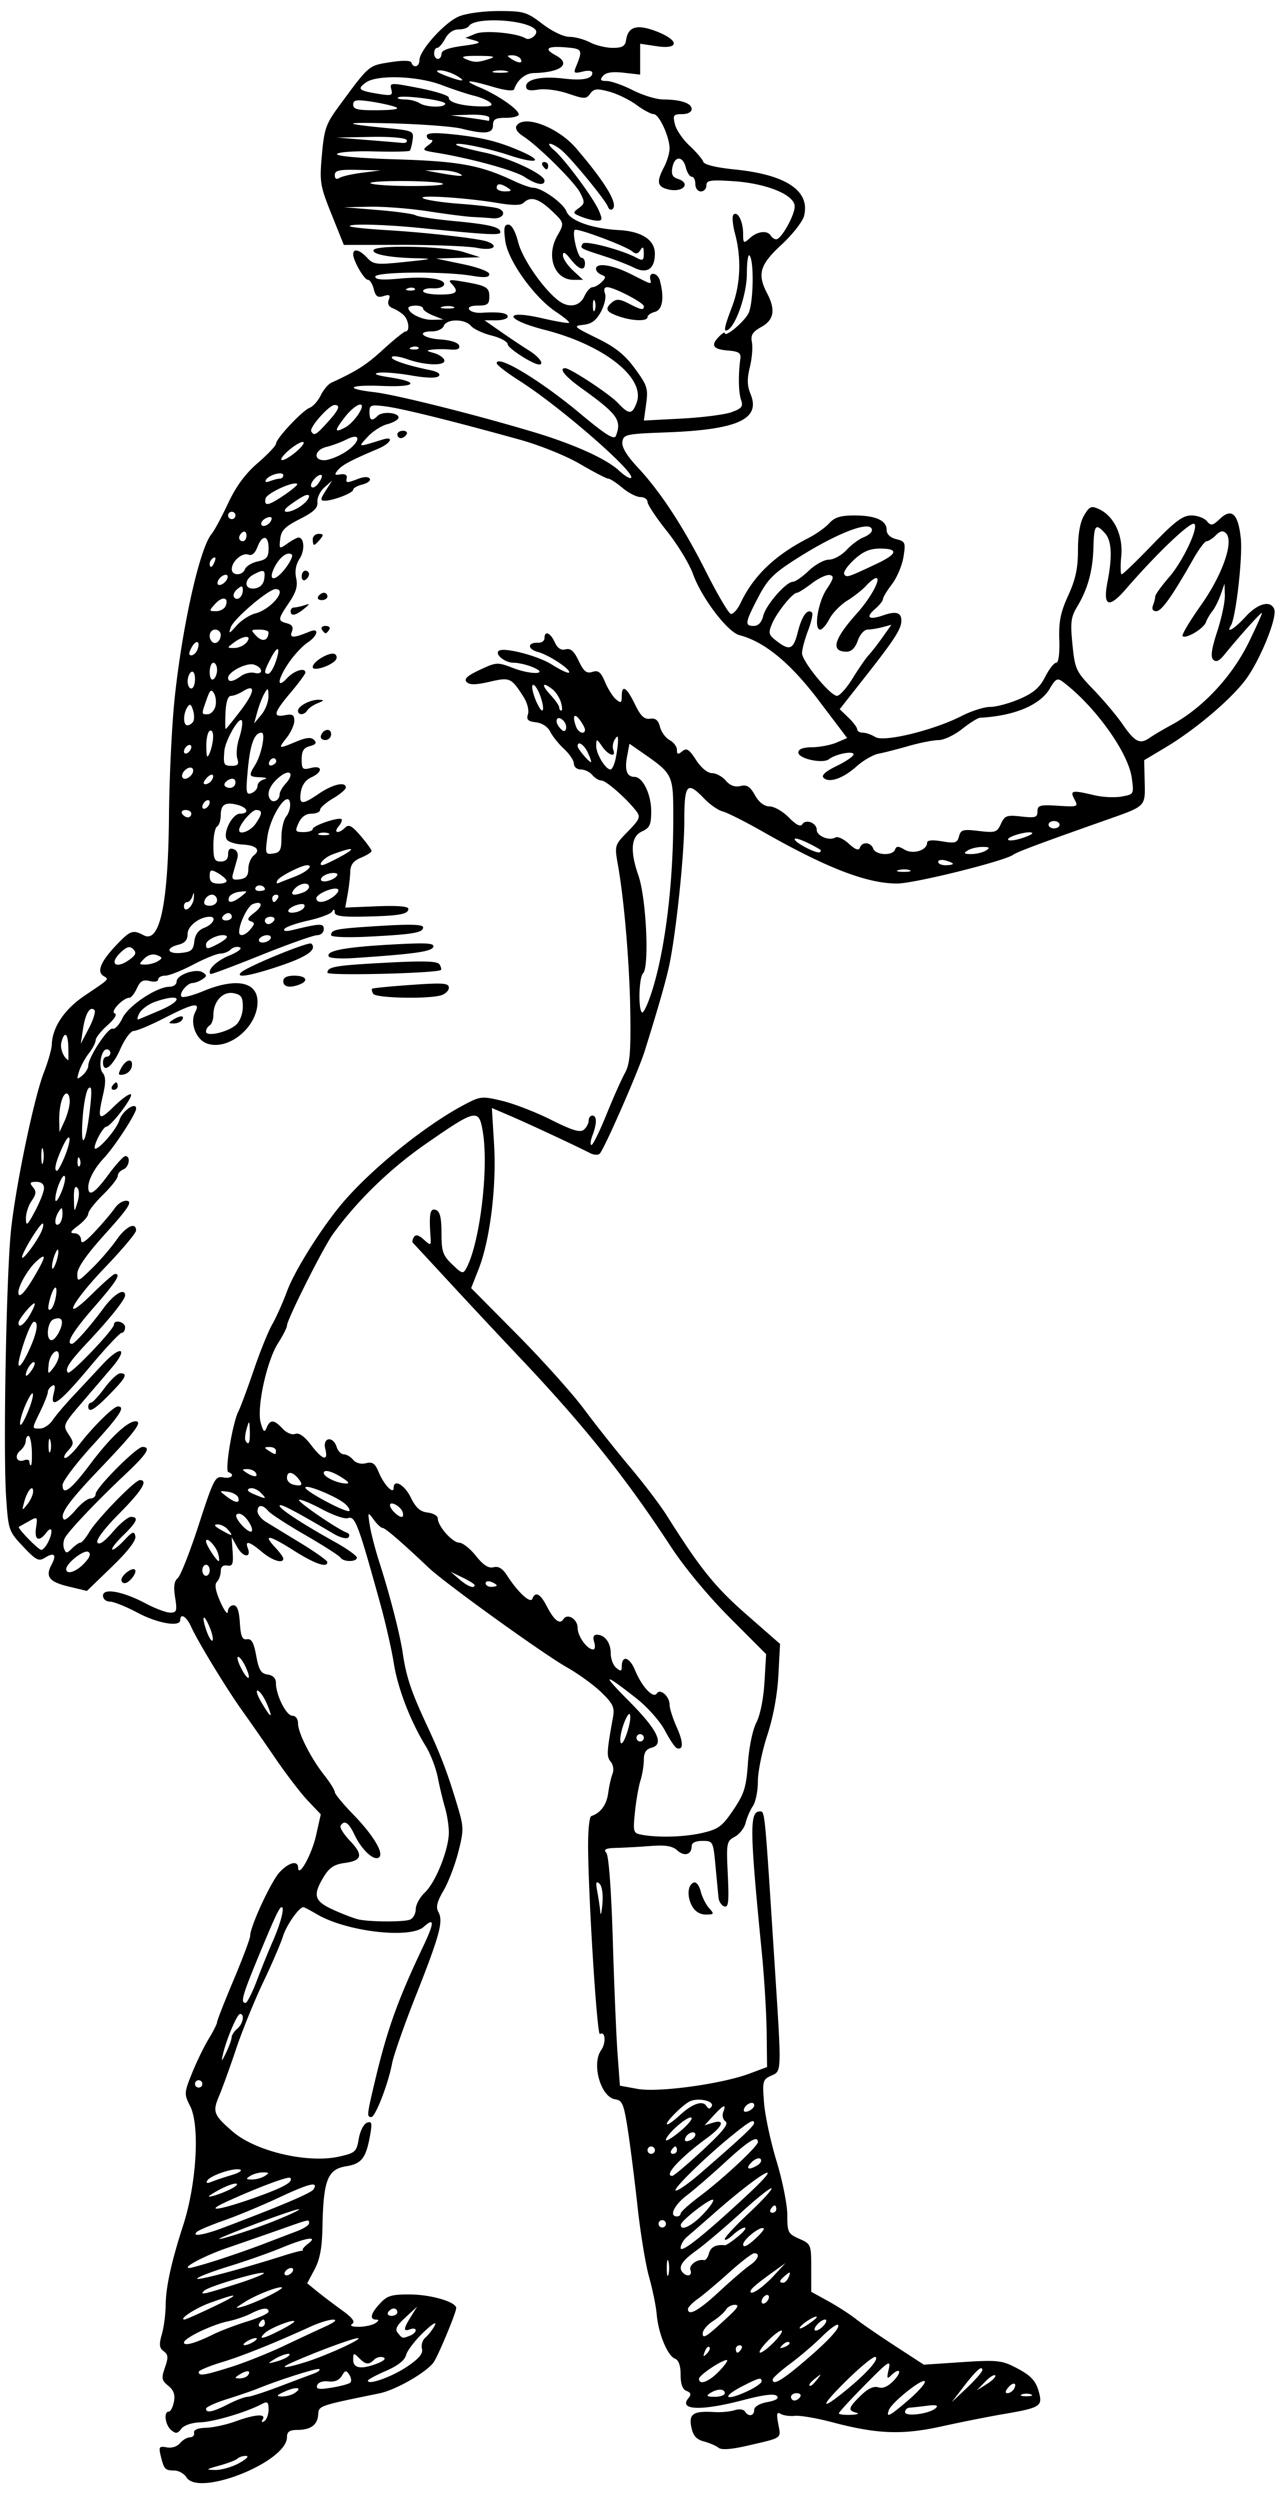 <?xml version="1.0"?>
<svg xmlns="http://www.w3.org/2000/svg" width="327.188" height="636.563" viewBox="0 0 327.188 636.563">
  <path d="M47.513 630.807c-.599-.96-2.017-1.744-3.152-1.744-2.296 0-2.597-.338-3.435-3.852-.515-2.163-.335-2.398 1.568-2.034 1.248.239 2.668-.211 3.38-1.07.677-.815 1.812-1.482 2.522-1.482.71 0 1.186-.527 1.057-1.172-.149-.746.959-1.206 3.047-1.265 1.805-.051 5.18-.783 7.5-1.627 5.011-1.822 7.895-2.02 6.942-.479-.415.67-.257.828.413.414.595-.368 1.082-1.703 1.082-2.966 0-1.893-.287-2.143-1.64-1.425-3.922 2.08-12.251 4.57-15.703 4.694-2.229.08-4.214.75-4.893 1.65-.937 1.245-1.4 1.303-2.578.325-1.538-1.276-1.98-4.712-.607-4.712.455 0 1.044-1.128 1.307-2.507.343-1.793-.068-2.952-1.442-4.064-1.699-1.375-1.796-1.917-.842-4.657.892-2.557.834-3.282-.329-4.139-1.127-.83-1.22-1.695-.466-4.314.519-1.801.959-5.176.977-7.5.036-4.514 1.477-11.076 4.43-20.162 3.433-10.57 4.322-25.443 1.817-30.411-1.574-3.12-1.558-3.391.474-8.438 1.156-2.868 3.061-6.787 4.236-8.71 1.174-1.924 2.135-3.833 2.135-4.243 0-.41 1.898-5.25 4.218-10.756 2.32-5.506 4.219-10.57 4.219-11.254 0-2.372 5.344-13.893 7.517-16.206 2.344-2.496 4.65-3.062 4.702-1.154.074 2.796 3.477-3.303 4.572-8.195l1.202-5.37-3.248-3.413c-1.786-1.877-5.518-6.737-8.293-10.8-2.775-4.062-6.594-9.546-8.487-12.187-3.98-5.553-11.36-17.68-13.047-21.441-1.135-2.53-2.73-3.489-2.73-1.641 0 1.866-5.777.876-10.931-1.875-2.9-1.547-6.055-2.813-7.014-2.813-.978 0-1.743-.663-1.743-1.51 0-2.034 5.1-1.09 10.968 2.03 2.371 1.261 5.146 2.293 6.166 2.293 1.649 0 1.787-.43 1.238-3.86-.439-2.747-.246-4.166.67-4.922.707-.584 3.113-6.687 5.346-13.562 3.808-11.727 4.194-12.475 6.242-12.083 2.083.398 3.141-.7 1.303-1.354-.958-.34 1.103-12.676 2.591-15.507.486-.924 2.224-5.603 3.862-10.396 1.638-4.793 3.769-10.067 4.735-11.719.966-1.652 2.681-5.492 3.812-8.533 2.028-5.456 9.243-16.813 14.558-22.915 7.577-8.702 20.885-19.364 30.534-24.465 4.153-2.196 4.534-2.234 9.742-.985 2.98.715 8.589 2.892 12.463 4.839 5.303 2.664 7.35 3.284 8.282 2.51.68-.565 1.238-1.609 1.238-2.319s.422-1.292.938-1.292c1.188 0 1.197 2.008.023 5.096-.503 1.322-.609 2.399-.235 2.392.374-.007 2.086-3.487 3.803-7.734 1.718-4.247 3.828-8.988 4.688-10.535 1.264-2.272 1.534-5.155 1.406-15-.16-12.394-1.509-28.67-3.143-37.936-.9-5.108-.892-5.135 2.52-8.63 3.044-3.117 3.28-3.693 2.13-5.189-2.44-3.174-7.679-7.776-8.852-7.776-.645 0-1.699-.633-2.34-1.406-.642-.774-1.96-1.407-2.928-1.407s-1.76-.652-1.76-1.45c0-.799-1.126-2.495-2.501-3.77-1.376-1.274-2.968-3.258-3.538-4.408-.619-1.25-2.08-2.211-3.634-2.391-2.064-.239-2.483-.664-2.038-2.067.312-.984-.183-2.926-1.118-4.386-3.153-4.924-3.47-5.065-8.687-3.86-3.5.807-5.055.824-5.817.062-.762-.762.129-1.59 3.33-3.095 4.247-1.996 4.492-2.01 8.547-.46 4.786 1.827 9.335 1.568 4.848-.277-1.451-.597-3.615-1.085-4.807-1.085-2.124 0-4.72-2.053-3.782-2.991 1.093-1.092 9.925 1.158 13.566 3.456 2.163 1.366 4.128 2.287 4.367 2.049.675-.675-5.08-4.493-7.915-5.251-2.718-.727-2.69-2.469.038-2.345.903.041 1.641-.486 1.641-1.172 0-2.015 1.49-1.43 2.608 1.024.705 1.546 1.585 2.126 2.763 1.818 1.274-.333 2.153.44 3.347 2.945 1.293 2.711 2 3.277 3.501 2.8 1.504-.477 2.149.044 3.215 2.594.733 1.755 1.99 3.736 2.793 4.403 1.244 1.033 1.46.917 1.46-.778 0-3.095 1.228-2.362 3.34 1.995 1.467 3.027 2.398 3.918 3.872 3.71 1.405-.199 2.103.375 2.532 2.082.325 1.296 1.43 2.806 2.455 3.354 1.025.549 1.864 1.668 1.864 2.486 0 1.19.27 1.263 1.352.366 1.105-.917 1.747-.512 3.516 2.217 1.298 2.005 2.923 3.344 4.064 3.351 1.046.007 2.63.863 3.52 1.904 1.087 1.268 2.314 1.722 3.725 1.378 1.639-.4 2.457.115 3.701 2.327 1.042 1.853 2.346 2.85 3.75 2.867 1.184.014 3.39 1.286 4.902 2.826 1.855 1.89 2.967 2.447 3.42 1.712.88-1.423 3.675-.33 3.675 1.437 0 1.564 3.222 2.873 4.748 1.93.559-.346 2.097.365 3.419 1.58 1.655 1.52 2.533 1.842 2.821 1.035.578-1.62 2.759-1.47 3.414.235.651 1.699 4.957 1.88 5.554.234.338-.934.834-.93 2.443.022 2.155 1.273 5.726.165 5.726-1.778 0-.635 1.36-.757 3.813-.343 3.338.564 3.876.406 4.314-1.268.443-1.695 1.02-1.851 5.055-1.373 4.195.497 4.64.354 5.624-1.805.96-2.106 1.486-2.297 5.193-1.88 3.578.404 4.126.232 4.125-1.297-.001-1.553.619-1.724 5.238-1.436 5.07.315 5.205.262 4.187-1.64-1.227-2.293-.67-2.405 5.107-1.031 2.063.49 5.171.635 6.907.321 3.142-.567 3.155-.59 2.582-4.766-.887-6.476-9.427-18.347-17.61-24.48-1.334-1-1.81-.742-3.282 1.768-2.467 4.207-9.075 6.966-17.765 7.417-.573.03-2.635 1.32-4.582 2.866-1.946 1.547-4.641 2.818-5.988 2.824-1.347.007-4.77.679-7.606 1.495-2.835.817-6.29 1.7-7.674 1.962-1.386.262-3.905 1.714-5.598 3.226-3.461 3.09-7.023 4.323-8.429 2.917-.626-.627.487-1.629 3.35-3.015 2.36-1.142 4.289-2.469 4.289-2.948 0-.987-4.581-.091-6.257 1.224-1.572 1.234-7.806-.12-7.806-1.696 0-.871 1.162-1.315 3.516-1.344 1.934-.023 4.731-.561 6.217-1.195l2.7-1.154-7.245-9.573c-7.214-9.532-13.825-14.972-20.188-16.614-3.03-.781-9.65-9.478-11.83-15.54-.932-2.593-3.925-7.514-6.651-10.934-2.726-3.42-4.956-6.777-4.956-7.459 0-.681-.811-1.239-1.803-1.239-.992 0-3.057-1.054-4.589-2.343-1.531-1.29-3.153-2.344-3.602-2.344-.45 0-3.675-1.67-7.167-3.71-3.622-2.117-10.262-4.795-15.454-6.234-17.06-4.727-29.694-7.861-33.967-8.428-3.889-.516-4.266-.392-4.266 1.403 0 2.195.6 2.466 2.115.952 1.218-1.218 5.527-.781 5.275.535-.098.508-1.387 1.237-2.865 1.62-1.477.383-3.718 1.822-4.979 3.2-2.532 2.765-2.74 2.726 3.802.709 3.072-.947 2.125.952-1.172 2.35-6.939 2.942-9.113 4.097-10.219 5.429-.973 1.172-.864 1.35.66 1.085 1.082-.188 1.73.16 1.59.855-.281 1.408-.087 1.426 2.953.27 1.46-.555 2.58-.566 2.912-.028.297.481-.532 1.144-1.842 1.472-1.31.33-2.382.933-2.382 1.342 0 .827-5.131 2.803-7.279 2.803-1.138 0-1.09-.443.285-2.578l1.66-2.578-1.99 1.757c-1.093.966-1.896 2.643-1.785 3.725.155 1.506-.898 2.524-4.485 4.337-3.765 1.902-4.748 2.896-4.994 5.05-.3 2.624-.26 2.65 1.85 1.172 1.185-.83 2.438-1.51 2.784-1.51 1.492 0 1.688 3.262.32 5.349-.969 1.48-1.281 3.216-.894 4.979.445 2.027-.01 3.596-1.814 6.25-2.899 4.267-2.935 4.628-.53 5.257 1.337.35 1.698.966 1.249 2.135-.647 1.687.402 1.673 4.607-.058 2.464-1.014 2.007 1.117-.606 2.83-1.236.81-3.345 3.057-4.688 4.993-2.962 4.275-3.325 7.069-.528 4.067 1.808-1.941 4.65-2.803 4.65-1.41 0 .354-1.687 2.645-3.75 5.09-4.353 5.164-4.648 6.367-1.406 5.747 1.863-.356 2.344-.066 2.344 1.41 0 1.022-.874 2.97-1.943 4.328-2.276 2.894-2.194 2.928 2.42 1 2.562-1.07 3.8-1.19 4.552-.438.752.751.463 1.181-1.06 1.58-1.578.412-2.094 1.238-2.094 3.352 0 2.524.235 2.746 2.344 2.216 3.021-.758 3.089 1.024.09 2.39-1.424.649-2.4 2.022-2.65 3.73-.486 3.31.275 3.367 4.702.36 3.457-2.35 6.764-3.083 6.764-1.5 0 .465-1.477 1.716-3.281 2.781-1.805 1.065-3.281 2.372-3.281 2.905 0 .533-.987.97-2.194.97-1.43 0-2.565.815-3.26 2.343-.984 2.157-.883 2.344 1.255 2.344 1.278 0 2.324-.351 2.324-.78 0-.873 6.7-3.145 7.351-2.494.229.23-.118 1.06-.77 1.845-1.41 1.698.036 1.936 1.693.28.908-.909 1.736-.466 3.936 2.109 1.532 1.792 2.786 3.524 2.787 3.848.001.324-1.201 1.088-2.673 1.698-1.96.812-2.697 1.78-2.759 3.629-.046 1.387-.353 3.998-.681 5.802l-.597 3.282 8.044-.33c5.133-.212 8.044.02 8.044.64 0 1.386-2.241 1.79-11.016 1.987-5.858.132-7.738-.126-7.749-1.062-.01-.863-.222-.916-.703-.176-.379.582-3.134 1.603-6.122 2.268-2.989.665-5.688 1.62-5.999 2.124-.351.568.464.664 2.152.253 7.044-1.715 7.874-1.734 7.874-.186 0 .832-.754 1.513-1.674 1.513-.921 0-7.355 2.282-14.297 5.07-6.943 2.79-12.738 4.959-12.88 4.822-.972-.943 1.461-3.345 4.764-4.703 2.26-.928 3.398-1.821 2.677-2.101-.69-.268-1.723-.017-2.297.556-.574.574-1.76 1.043-2.635 1.043-.876 0-3.999 1.266-6.94 2.813-2.94 1.547-6.147 2.812-7.126 2.812-.979 0-1.78.43-1.78.956 0 .53-.964.713-2.167.411-1.694-.425-2.406-.02-3.26 1.857-.603 1.321-1.461 2.401-1.909 2.401-1.594 0-4.976 3.552-3.767 3.956.716.238.01 1.413-1.836 3.058-1.649 1.47-2.998 3.178-2.998 3.796 0 .619-.786 2.131-1.746 3.36-.96 1.23-2.076 3.288-2.479 4.573-.656 2.093-.572 2.203.809 1.057.847-.703 1.541-1.843 1.541-2.532 0-2.103 5.086-9.815 6.193-9.39.57.218 1.698-.988 2.506-2.682 1.523-3.195 8.762-8.008 12.044-8.008.966 0 1.757-.592 1.757-1.315 0-1.717 4.937-3.45 6.662-2.34 1.105.713 1.09.985-.1 1.766-.773.507-1.881.93-2.463.937-1.415.02-3.589 2.712-2.815 3.486.338.338 2.832-.305 5.542-1.429 8.364-3.466 13.799-2.376 13.799 2.768 0 6.402-7.421 12.507-12.872 10.588-2.833-.998-4.442-5.326-2.99-8.04 1.389-2.594-.521-2.217-7.867 1.552-3.512 1.802-7.019 3.277-7.794 3.277-.79 0-2.309 2.048-3.459 4.665-1.957 4.455-4.393 6.287-4.393 3.304 0-.774.422-1.407.938-1.407a.94.94 0 00.937-.937.931.931 0 00-.92-.938c-1.438 0-2.223 4.566-1.032 6.002.769.926.805 2.443.128 5.378-1.54 6.68-1.225 7.044 2.744 3.169 2.053-2.005 3.994-3.384 4.313-3.065.643.642-5.126 8.204-6.259 8.204-.391 0-1.343 1.266-2.115 2.812-.771 1.547-1.092 2.813-.713 2.813 1.2 0 5.491-5.067 6.156-7.267.715-2.366 4.26-4.814 4.26-2.941 0 1.283-5.535 9.767-8.227 12.61-2.33 2.462-3.96 5.499-3.96 7.38 0 2.6 1.634 1.579 5.156-3.22 1.893-2.578 3.827-4.687 4.299-4.687 1.42 0 .964 2.83-.549 3.411-.773.297-1.406 1.042-1.406 1.655 0 .614-1.688 2.764-3.75 4.778-2.063 2.014-3.75 4.174-3.75 4.8 0 .625-1.16 2.003-2.578 3.06-1.997 1.49-2.208 1.93-.938 1.954a1.692 1.692 0 011.664 1.67c.018 1.2.972.632 3.548-2.11 1.938-2.062 4.209-4.737 5.046-5.944.872-1.257 2.238-2.057 3.197-1.872 1.31.252.106 2.058-5.525 8.288-4.817 5.33-7.204 8.727-7.213 10.266-.013 2.21.133 2.156 3.75-1.375 2.07-2.022 4.87-5.271 6.221-7.222 2.398-3.46 5.045-4.721 4.986-2.375-.017.645-3.603 4.899-7.97 9.454-8.736 9.114-11.31 14.671-2.987 6.452 2.724-2.69 5.255-4.89 5.625-4.89 1.568 0 .333 1.948-5.398 8.513-5.346 6.124-7.259 9.3-5.602 9.3.703 0 4.542-4.33 8.104-9.141 2.676-3.614 5.445-5.23 5.445-3.176 0 1.031-3.971 6.007-9.375 11.746-4.818 5.118-6.06 7.01-5.177 7.893.624.624 11.685-10.932 11.72-12.244.038-1.374 2.832-.68 2.832.703 0 .773-.388 1.406-.863 1.406-.474 0-4.128 3.902-8.12 8.672-7.741 9.252-10.301 11.126-9.198 6.733.454-1.81.327-2.365-.432-1.896-.591.365-1.075 1.082-1.075 1.592s-.843 2.673-1.875 4.808c-2.275 4.71-2.269 4.466-.107 4.466.972 0 2.407-.95 3.19-2.11.783-1.16 3.005-3.796 4.938-5.859 1.934-2.062 5.435-5.814 7.781-8.336 4.681-5.032 6.74-4.295 2.349.842-1.475 1.724-4.894 5.717-7.598 8.872-4.81 5.614-4.883 5.787-3.392 8.063 1.418 2.165 1.408 2.454-.151 4.177-.921 1.018-1.238 1.851-.704 1.851.535 0 2.122-1.508 3.528-3.35 3.431-4.5 8.767-9.775 9.885-9.775 2.01 0 .567 2.202-6.587 10.055-4.122 4.525-7.497 9-7.5 9.945-.01 2.876 2.103 1.277 7.073-5.35 4.927-6.569 9.402-10.808 11.47-10.866 2.008-.056.005 2.617-9.107 12.153-8.002 8.375-10.31 11.634-9.098 12.845.284.284 1.625-.803 2.982-2.414 1.356-1.612 3.06-2.93 3.788-2.93.728 0 1.323-.516 1.323-1.145 0-1.532 10.4-11.98 11.924-11.98 2.3 0 1.164 1.777-4.605 7.199-6.879 6.464-14.038 13.995-15.132 15.917-.43.755-.536 2.01-.237 2.791.482 1.257.714 1.25 2.02-.057.812-.811 1.777-1.475 2.145-1.475.367 0 1.383-1.21 2.257-2.69 1.95-3.3 11.634-13.248 12.898-13.248 2.183 0 .506 2.711-5.29 8.553-3.741 3.77-5.94 6.69-5.533 7.35.444.717 1.797-.217 3.937-2.718 1.794-2.095 3.862-3.81 4.595-3.81 2.107 0 1.584 1.264-1.934 4.674-1.797 1.742-3.066 3.367-2.822 3.612.245.245 1.597-.78 3.003-2.28 2.181-2.324 2.606-2.481 2.894-1.067.218 1.073-1.897 3.815-6.007 7.785l-6.342 6.128-4.583-1.1c-5.04-1.209-6.074-2.507-4.434-5.572 1.369-2.558.712-3.268-1.655-1.79-1.613 1.007-2.286.666-5.583-2.835-3.675-3.901-3.761-4.153-4.33-12.565-.791-11.739.053-57.154 1.27-68.255 1.272-11.6 5.875-33.582 8.365-39.948 1.06-2.713 1.96-5.877 1.999-7.031.147-4.44 3.197-8.989 8.367-12.48 6.54-4.417 6.256-4.12 4.795-5.022-1.753-1.084-.675-3.684 3.235-7.8 3.589-3.78 4.264-4.028 6.993-2.567 4.134 2.212 6.276-7.83 6.473-30.344.086-9.872.744-23.434 1.461-30.137 1.988-18.575 6.413-38.18 9.415-41.718.657-.774 2.534-4.26 4.172-7.746 2.057-4.379 4.404-7.567 7.591-10.312 2.538-2.186 4.626-4.396 4.64-4.911.036-1.324 6.69-8.413 8.567-9.129.859-.327 2.124-1.743 2.813-3.147.688-1.403 1.885-2.845 2.658-3.204 6.704-3.11 8.962-4.557 13.302-8.529 2.739-2.506 5.296-4.563 5.682-4.57 1.131-.024.809-2.857-.468-4.119-.645-.636-1.903-1.434-2.797-1.772-1.042-.395-1.411-1.172-1.03-2.165.47-1.225.194-1.423-1.313-.945-1.502.477-2.035.101-2.504-1.767-.327-1.304-.998-2.372-1.49-2.372-.954 0-3.757-4.863-3.757-6.516 0-1.565 1.65-1.146 3.56.902 1.622 1.742 2.36 1.824 9.645 1.062 7.221-.754 7.443-.834 2.615-.948-6.73-.16-11.245-1.06-10.593-2.114.825-1.335 18.258-.928 22.898.534l4.219 1.33-5.625.167-5.625.167 6.797 1.416c3.948.823 6.796 1.895 6.796 2.56 0 .841-1.174.95-4.453.41-7.19-1.184-24.609-1.022-24.609.228 0 .755 1.82.903 6.134.5 6.958-.65 11.93.049 11.378 1.598-.205.576-1.487.968-2.849.871-1.361-.097-2.475.22-2.475.703 0 .484 1.898.88 4.218.88 4.366 0 5.053-.618 3.047-2.739-.965-1.02-.51-1.127 2.578-.606 6.299 1.062 7.031 1.466 7.031 3.877 0 1.919-.454 2.28-2.867 2.28-1.79 0-2.636.376-2.251.999.34.549 1.735.926 3.102.838 4.52-.291 6.704.026 6.704.976 0 .516-1.33.937-2.954.937h-2.953l4.125 2.88c2.27 1.585 5.497 3.736 7.173 4.781 2.612 1.629 4.036 3.59 2.607 3.59-1.534 0-7.998-4.155-7.998-5.14 0-.66-1.84-1.664-4.088-2.23-2.248-.566-4.62-1.67-5.27-2.455-1.526-1.838-6.216-1.85-6.919-.02-.296.774-1.607 1.407-2.912 1.407-4.229 0-2.51 1.763 2.006 2.058 2.599.17 4.547.792 4.79 1.531.287.87-.397 1.181-2.27 1.03-1.474-.117-3.525-.109-4.556.02-1.638.206-1.587.316.4.87 1.25.35 2.446 1.152 2.656 1.782.514 1.544-4.833 1.434-9.395-.194-1.939-.692-3.718-.947-3.953-.567-.425.687 3.675 2.097 9.682 3.328 1.99.409 2.812.971 2.245 1.538-.566.567-3.136.503-7.022-.173-3.37-.587-7.123-.894-8.34-.68-1.451.253-.514.644 2.733 1.139 7.92 1.206 6.962 2.567-1.563 2.22-8.754-.355-10.178.666-2.208 1.584 5.428.624 25.75 5.711 40.575 10.156 10.27 3.08 18.51 6.794 21.759 9.807 1.412 1.31 2.799 2.152 3.081 1.87 1.289-1.289-18.12-18.18-28.376-24.695-3.218-2.045-5.855-4.065-5.86-4.49-.025-2.386 10.988 4.224 21.144 12.691 6.659 5.552 8.803 6.895 9.23 5.783 1.539-4.01.451-5.506-8.87-12.203-4.1-2.946-5.781-5.03-4.056-5.03 1.302 0 11.3 6.584 13.413 8.833 2.842 3.025 3.633 3.028 4.777.02 2.401-6.316-8.188-14.726-23.45-18.625-10.277-2.626-10.688-5.286-.45-2.912 3.489.81 6.5 1.313 6.693 1.12.192-.192-1.295-1.437-3.305-2.768-5.551-3.673-12.25-13.02-12.94-18.053-.45-3.284-.283-4.178.783-4.178.836 0 1.801 1.736 2.516 4.525 1.082 4.22 6.39 11.89 10.271 14.84 2.577 1.959 5.391 1.494 6.566-1.083.587-1.29 1.529-2.344 2.092-2.344.564 0 1.617-.592 2.34-1.315 1.129-1.129 1.12-1.39-.067-1.846-.76-.292-1.382-.965-1.382-1.497 0-1.69 4.215-1.046 8.982 1.373 5.347 2.713 5.15 2.66 4.846 1.293-.463-2.086 1.884-1.785 2.446.313 1.174 4.381.682 7.458-1.274 7.97-1.031.27-1.875.863-1.875 1.318 0 1.142-3.806 1.038-7.36-.2-3.26-1.137-3.62-1.939-1.614-3.603 1.044-.867 1.963-.789 4.173.354 3.224 1.667 3.864 1.782 3.864.694 0-.898-7.617-4.854-9.344-4.854-.717 0-.932.619-.556 1.598.337.88-.125 2.968-1.026 4.642-1.207 2.242-2.393 3.123-4.498 3.344-2.672.28-2.45.499 3.424 3.372 4.743 2.32 7.127 4.225 9.73 7.77 3.137 4.273 3.394 5.08 2.862 8.964l-.585 4.268 9.606-.502c5.283-.276 11.012-1.01 12.73-1.63 2.619-.944 3.013-1.45 2.433-3.117-.661-1.898-.743-6.39-.19-10.428.212-1.546-.359-1.926-3.258-2.166-3.762-.311-4.364-1.338-2.11-3.593.774-.773 1.407-1.155 1.407-.849 0 1.287 4.884-2.775 6.032-5.015 1.282-2.504 1.474-13.527.257-14.744-.365-.365-.664 1.731-.664 4.659 0 5.038-2.66 12.955-4.797 14.275-1.243.769-1.02-.5 1.047-5.936 2.126-5.594 2.399-12.3.75-18.462-.617-2.311-.805-4.52-.417-4.908 1.048-1.049 2.448 1.664 2.465 4.775.013 2.579.105 2.641 1.728 1.172 1.923-1.74 4.442-2.03 5.317-.614.319.516.942.937 1.385.937 1.275 0 4.709-6.102 4.709-8.366 0-2.958-7.139-5.886-15.703-6.44-5.84-.378-6.797-.225-6.797 1.09 0 .84-.633 1.529-1.406 1.529-.781 0-1.406-.833-1.406-1.875 0-1.031-.414-1.875-.92-1.875s-1.184-1.055-1.508-2.344c-.757-3.014-2.848-3.027-3.423-.02-.322 1.685.034 2.474 1.297 2.875 3.636 1.154 1.379 3.654-2.435 2.697-2.742-.688-2.954-1.906-.986-5.679.77-1.477 1.403-3.583 1.406-4.68.01-2.987-2.66-8.786-4.043-8.786-.667 0-2.654-1.064-4.416-2.365-1.762-1.3-4.88-2.815-6.929-3.367-3.126-.841-3.903-.759-4.835.516-1.023 1.4-1.463 1.4-5.611-.01-2.544-.863-5.853-1.308-7.612-1.022-2.297.373-3.11.157-3.11-.825 0-1.825 3.932-2.653 9.482-1.996 4.915.582 7.393.098 7.393-1.446 0-.545-1.033-.68-2.463-.32-2.111.53-2.363.377-1.768-1.071 1.87-4.552 1.763-4.753-2.718-5.11-4.586-.364-5.482.38-2.427 2.015 4.128 2.21 1.462 4.371-5.606 4.546-2.109.053-4.15 1.756-4.939 4.121-.177.531-2.377.285-5.36-.601-6.512-1.934-8.12-1.84-3.272.19 4.482 1.878 9.802 5.573 9.802 6.808 0 .48-1.476.874-3.28.874-2.657 0-3.282.357-3.282 1.875 0 2.15-2.039 2.377-7.969.89-2.062-.518-9.656-1.112-16.875-1.32-13.632-.391-14.384-.022-2.344 1.152 6.814.664 7.022.758 6.706 3.029-.18 1.288-.504 2.526-.72 2.75-.218.225-4.353.303-9.191.174-4.838-.129-9.044.166-9.346.656-.335.542 5.594 1.079 15.141 1.37 15.988.49 21.313 1.463 29.816 5.45 2.096.982 4.367 1.786 5.045 1.786 2.169 0 7.659 3.916 8.465 6.038.9 2.366 6.542 4.366 13.37 4.739 5.816.317 9.152 2.506 9.152 6.005 0 3.891-2.01 5.236-5.323 3.56-1.455-.735-4.966-2.084-7.802-2.997-5.974-1.923-5.99-1.933-5.255-3.123.553-.893 9.909 1.566 13.724 3.608 1.584.848 1.841.685 1.83-1.156-.012-1.65-.211-1.833-.867-.796-.633 1-1.17 1.08-2.095.314-1.667-1.383-14.072-6.02-14.625-5.466-.757.756.767 7.087 1.705 7.087.493 0 .895.633.895 1.406 0 2.129-1.515 1.691-3.681-1.064-1.37-1.742-1.944-2.03-1.944-.975 0 .822 1.156 2.566 2.569 3.876l2.569 2.382h-2.424c-4.888 0-7.099-6.038-4.12-11.25 1.83-3.2 1.811-3.276-1.64-6.51-3.189-2.989-5.272-3.547-6.955-1.864-.695.695-2.687.719-6.515.077-8.188-1.373-20.758-2.168-19.109-1.209.774.45 5.063 1.085 9.532 1.411 4.469.327 8.81.857 9.649 1.179 2.245.861 1.15 2.73-1.463 2.495a136.655 136.655 0 00-5.061-.327c-1.547-.068-6.61-.714-11.25-1.434s-11.39-1.252-15-1.18l-6.563.13 8.604.706c4.732.388 9.07.994 9.639 1.346.57.352 4.946 1.01 9.727 1.462 9.173.868 11.874 1.52 11.874 2.866 0 .81-3.244.637-20.354-1.09-9.22-.93-18.682-1.156-17.955-.43.243.244 4.427.68 9.297.969 10.205.606 23.649 2.14 25.719 2.934 3.158 1.212 1.31 2.362-2.566 1.598-2.192-.432-10.744-.78-19.006-.776l-15.021.01-3.121-7.77c-2.939-7.319-3.083-8.202-2.467-15.155.586-6.62 1.034-7.901 4.342-12.395 7.756-10.54 7.503-10.322 13.007-11.192 3.281-.52 5.27-.481 5.469.104.512 1.509 2.031 1.042 2.031-.624 0-2.49 6.436-9.628 10.038-11.133 1.898-.793 6.243-1.385 10.16-1.385 6.38 0 7.139.223 11.145 3.28 2.486 1.899 5.382 3.284 6.868 3.288 1.414.003 3.779.636 5.256 1.406 1.476.77 4.084 1.4 5.794 1.4 2.462 0 3.17-.418 3.408-2.013.508-3.413 2.784-4.071 7.65-2.213 5.915 2.26 6.01 4.686.15 3.807l-4.219-.633v7.859l-4.201-.474c-2.903-.327-4.532-.075-5.271.816-.852 1.026-.658 1.289.95 1.289 1.112 0 4.103 1.055 6.647 2.344 2.544 1.289 6.01 2.35 7.703 2.356 4.483.019 7.297.96 7.297 2.44 0 .773-.988 1.298-2.445 1.298-2.194 0-2.382.264-1.821 2.578.343 1.418 2.015 3.872 3.716 5.453 1.7 1.581 3.273 3.418 3.494 4.082.254.76 3.226 1.491 8.047 1.977 13.096 1.32 19.254 5.445 17.653 11.824-.36 1.438-2.95 4.739-5.751 7.335-5.533 5.125-6.229 7.46-3.68 12.346 2.215 4.247 1.788 6.781-1.446 8.589-2.28 1.274-2.767 2.07-2.41 3.94.248 1.29.007 4.139-.535 6.332-.732 2.967-.687 4.706.177 6.792 2.665 6.433-3.253 9.12-21.562 9.792-10.132.372-10.8.516-11.088 2.393-.205 1.33 1.062 3.463 3.796 6.391 5.92 6.34 11.674 15.119 17.587 26.833 2.846 5.638 5.646 10.4 6.222 10.584.576.182 1.717-1.079 2.535-2.803 3.287-6.928 8.787-12.174 17.331-16.535 1.904-.972 4.265-2.655 5.247-3.741 1.354-1.498 2.899-1.975 6.39-1.975 5.411 0 8.23 1.261 8.23 3.681 0 1.096.91 1.97 2.457 2.357 2.297.577 2.416.869 1.831 4.524-.343 2.148-1.66 5.263-2.925 6.922-1.265 1.659-2.3 3.372-2.3 3.808 0 .435-.884 1.548-1.964 2.473-2.582 2.211-1.677 2.957 2.024 1.667 3.257-1.135 4.627-.734 4.627 1.355 0 2.08-1.742 4.793-9.029 14.053l-6.686 8.497 2.233 2.149c1.228 1.181 2.232 2.526 2.232 2.987 0 .462.639.84 1.42.84.78 0 2.219.5 3.197 1.11 2.192 1.37 14.87-1.72 21.954-5.348 2.497-1.279 5.794-2.325 7.327-2.325 1.532 0 4.891-.906 7.464-2.012 3.545-1.525 5.124-2.888 6.521-5.625 1.014-1.987 2.284-3.613 2.822-3.613.597 0 .904-2.287.785-5.86-.154-4.623.328-7.001 2.283-11.276 1.877-4.104 2.478-6.91 2.478-11.574 0-4.053.531-7.057 1.556-8.791 1.366-2.314 1.826-2.512 3.773-1.625 3.851 1.755 6.21 6.718 5.703 11.998-.245 2.546-.198 4.628.104 4.628.301 0 3.803-3.375 7.78-7.5 5.81-6.024 7.775-7.5 9.981-7.5 1.512 0 3.285.647 3.94 1.437 1.06 1.275 1.44 1.207 3.37-.606 2.989-2.808 4.642-1.235 5.288 5.035.495 4.795-1.25 20.093-2.528 22.16-1.379 2.231.898.868 3.749-2.245 3.137-3.425 6.392-4.268 7.304-1.891.821 2.14-3.75 13.287-7.422 18.096-3.914 5.125-12.86 12.655-20.333 17.112l-5.39 3.215.125 5.508c.143 6.355.353 6.142-9.5 9.617-17.133 6.04-23.035 8.242-23.96 8.936-2.139 1.603-25.037 7.3-29.515 7.344-7.613.073-17.944-3.886-34.1-13.071-4.597-2.613-9.297-4.987-10.445-5.275-1.148-.288-3.267-1.755-4.71-3.26-4.388-4.581-5.083-3.79-5.083 5.782 0 8.363-2.063 28.166-3.8 36.481-.825 3.95-2.85 11.032-6.302 22.031-1.612 5.138-10.249 24.844-11.436 26.093-.407.429-1.529.368-2.492-.136-3.134-1.638-15.7-7.495-20.41-9.513l-4.597-1.969.564 9.252c.655 10.748-1.035 24.396-3.932 31.753l-1.911 4.854 11.72 11.822c6.445 6.502 14.137 15.075 17.092 19.052 2.955 3.976 8.217 10.605 11.693 14.73 3.477 4.125 7.69 9.673 9.363 12.328 8.495 13.485 12.26 18.159 20.275 25.172l8.571 7.5-.423 7.969c-.267 5.004-1.317 10.685-2.825 15.27-1.32 4.015-2.4 9.3-2.4 11.744 0 2.444-.57 5.275-1.266 6.293-.697 1.017-1.53 2.932-1.85 4.255-.32 1.323-1.567 2.933-2.77 3.576-2.093 1.12-2.169 1.529-1.78 9.665.332 6.926.168 8.417-.886 8.07-.71-.235-1.375-1.237-1.476-2.228-.101-.991-.451-4.65-.778-8.13-.584-6.232-.635-6.328-3.331-6.328-1.759 0-2.738.483-2.738 1.35 0 2.168-1.855 2.71-3.665 1.07-1.242-1.123-2.978-1.413-6.738-1.125-2.786.214-6.7.431-8.696.484-2.853.075-3.416.355-2.627 1.306.603.726 1.256 9.625 1.635 22.265.346 11.581.895 24.64 1.22 29.018l.59 7.962 4.5.82c5.282.962 21.396-1.239 28.513-3.895l4.487-1.675-.108-8.868c-.06-4.878-.608-13.93-1.22-20.118-3.105-31.424-3.173-36.094-.527-36.094 1.313 0 1.218-.962 3.72 37.969 1.873 29.145 1.904 28.07-.844 29.322-2.123.968-2.232 1.39-1.79 6.948.26 3.254 1.698 9.945 3.198 14.867 1.5 4.923 2.727 11.07 2.727 13.66 0 4.412.192 4.793 3.047 6.05 2.986 1.314 3.047 1.461 3.047 7.416v6.076l4.288 2.362c2.359 1.299 5.523 3.334 7.031 4.524 1.509 1.189 6.038 4.303 10.064 6.92l7.32 4.76 9.714-.651c8.63-.578 10.12-.443 13.367 1.213 4.304 2.196 5.503 3.487 6.341 6.826.793 3.16-.022 3.634-8.835 5.133-3.906.665-11.11 2.094-16.009 3.178-10.097 2.232-16.495 1.986-28.068-1.08-3.835-1.016-8.054-1.734-9.375-1.595-1.321.138-2.956-.09-3.633-.51-.968-.598-1.096-.042-.6 2.604.707 3.767 1.217 3.414-8.012 5.54-3.988.918-6.477 1.09-7.205.495-.612-.499-2.288-1.221-3.724-1.606-1.948-.52-2.766-1.452-3.218-3.66-.69-3.372.51-4.155 5.856-3.826 1.725.106 4.049-.106 5.166-.472 1.138-.372 2.295-.236 2.633.311.885 1.432 2.367 1.19 2.367-.388 0-.822 1.332-1.613 3.352-1.992 2.248-.422 3.04-.94 2.408-1.572-.633-.633-3.442-.286-8.532 1.055-10.699 2.817-16.56 2.615-13.989-.483.78-.94.663-1.39-.477-1.827-1.022-.392-1.512-1.73-1.512-4.13 0-2.336-.495-3.739-1.448-4.105-1.888-.724-4.226-6.393-4.646-11.263-.182-2.118-1.051-6.382-1.93-9.475-.88-3.094-2.2-11.11-2.933-17.813-.733-6.703-1.854-15.562-2.491-19.687-1.019-6.6-1.407-7.536-3.232-7.8-3.644-.527-6.067-8.942-3.591-12.476 1.327-1.895 1.108-5.002-.292-4.137-.71.438-2.807-32.216-3.006-46.796-.066-4.814.28-8.528.813-8.706 2.377-.792 3.893-2.86 4.3-5.866.245-1.805.747-4.025 1.118-4.934.375-.921.166-2.264-.473-3.034-1.093-1.318-1.037-2.423.582-11.356.45-2.478.004-3.427-2.963-6.308-1.92-1.865-5.862-4.729-8.759-6.363-6.087-3.435-31.11-21.451-35.267-25.393-6.706-6.357-11.057-10.113-11.718-10.113-.39 0-1.41-.949-2.267-2.109-1.53-2.074-1.547-2.05-1.004 1.433.304 1.948 1.396 6.166 2.427 9.375 2.698 8.394 5.252 18.302 5.974 23.176.897 6.056 2.148 9.797 6.11 18.282 3.682 7.881 5.431 12.516 8.002 21.198 1.444 4.88 1.446 5.694.028 11.227-.84 3.281-2.53 7.676-3.755 9.767-1.66 2.833-1.993 4.22-1.305 5.45 1.31 2.342.361 5.863-5.733 21.264-2.958 7.477-5.687 15.247-6.063 17.267-.962 5.167-4.256 13.67-5.295 13.67-1.189 0-1.136-.502 1.003-9.48 3.088-12.96 5.721-20.279 12.263-34.08 2.832-5.973 2.859-7.374.093-4.871-3.451 3.123-19.708 1.221-27.173-3.179-1.705-1.005-3.271-1.827-3.48-1.827-1.13 0-4.298 4.506-5.217 7.419-.583 1.849-2.872 7.16-5.087 11.8-2.215 4.64-5.3 12.234-6.857 16.875-1.556 4.64-3.508 10.035-4.337 11.988-1.713 4.035-1.414 4.817 3.46 9.05 5.806 5.044 19.125 8.171 27.139 6.372 4.11-.923 4.434-1.216 4.992-4.516.328-1.94 1.254-3.781 2.058-4.09 1.197-.459 1.369-.005.95 2.505-1.07 6.4-2.165 7.92-6.166 8.56-4.811.77-5.864 3.476-6.095 15.671-.097 5.107-.662 8.09-2.01 10.617l-1.875 3.513 2.498 2.04c1.373 1.122 4.22 3.28 6.327 4.797 2.681 1.93 3.479 2.981 2.659 3.502-.727.461-.105.743 1.641.743 1.547 0 3.446-.409 4.219-.909.937-.605 1.016-.913.234-.923-1.773-.021-1.412-1.533.983-4.117 1.84-1.985 2.968-2.318 7.734-2.28 5.346.04 11.674 1.913 11.674 3.453 0 1.221-4.806 12.69-5.854 13.97-2.225 2.72-9.663 6.923-13.715 7.753-15.624 3.198-15.435 3.132-15.599 5.434-.187 2.632-1.894 3.864-5.379 3.884-1.931.01-2.578.475-2.578 1.852 0 6.284-22.47 15.249-25.612 10.219zm13.425-3.62c1.804-.988 2.613-1.814 1.796-1.835-.816-.022-1.795.277-2.174.664-.38.386-2.454 1.189-4.61 1.783-3.534.973-3.643 1.085-1.106 1.132 1.547.03 4.289-.755 6.093-1.743zm157.265-12.833c-2.22-.58-2.049-1.246 1.127-4.361 1.833-1.798 3.293-2.481 4.49-2.101 1.184.376 2.51-.22 3.984-1.79 2.2-2.34 1.464-3.415-.808-1.18-.96.945-1.064.628-.532-1.64.59-2.526-.025-2.12-6.028 3.964-3.677 3.728-6.686 6.998-6.686 7.266 0 .268 1.371.44 3.047.38 1.676-.06 2.308-.302 1.406-.538zm13.36-3.289c2.513-2.164 4.357-4.279 4.097-4.699-.563-.91-8.39 5.317-9.141 7.273-.822 2.14.143 1.648 5.045-2.574zm6.917 2.08c.69-.69.008-.86-2.263-.566-1.786.23-3.776.448-4.42.483-.645.035-1.172.54-1.172 1.123 0 1.285 6.374.44 7.855-1.04zm-180.355-.957c2.021-1.032 4.23-1.875 4.906-1.875.677 0 4.385-1.198 8.24-2.661a1079.27 1079.27 0 018.785-3.304c.976-.353 1.575-.842 1.33-1.087-.402-.402-9.903 2.59-15.761 4.965-1.29.522-4.77 1.715-7.734 2.65-2.965.935-5.391 2.034-5.391 2.443 0 1.208 1.715.863 5.625-1.131zm157.4-3.516c5.403-4.405 8.669-8.106 7.518-8.52-.485-.174-3.716 2.462-7.18 5.86-6.922 6.786-7.097 8.17-.338 2.66zm-11.619 1.64c.319-.515-.078-.937-.882-.937s-1.462.422-1.462.938c0 .515.397.937.883.937.485 0 1.143-.422 1.461-.938zm46.406-6.808c0-1.336-1.577.063-4.786 4.243l-3.048 3.972 3.917-3.706c2.155-2.038 3.917-4.067 3.917-4.509zm-175.34 5.908c2.317-1.465.673-1.817-2.316-.495-2.176.962-2.388 1.257-.937 1.305 1.031.034 2.495-.33 3.254-.81zm109.716-.037c0-1.185-1.916-1.185-3.75 0-1.096.708-.838.912 1.171.923 1.418.008 2.579-.407 2.579-.923zm6.061-.642c1.823-.87 3.313-1.924 3.313-2.344 0-1.116-.608-.97-4.724 1.13-5.811 2.965-4.544 4.054 1.411 1.214zm71.985.959c-.644-.26-1.699-.26-2.343 0-.645.26-.118.472 1.171.472 1.29 0 1.817-.212 1.172-.472zm-4.414-1.317c1.009-1.632-.14-1.978-1.426-.429-.74.891-.81 1.429-.19 1.429.55 0 1.276-.45 1.616-1zm-169.062-1.682c.365-.338.252-1.244-.252-2.013-.791-1.21-1.05-1.169-1.914.299-.647 1.099-1.851 1.594-3.417 1.406-1.418-.17-2.595.235-2.846.982-.338 1.008.427 1.134 3.668.607 2.253-.367 4.396-.943 4.76-1.281zm164.339-1.846c-.288-.288-1.462.453-2.607 1.646l-2.084 2.17 2.608-1.646c1.434-.905 2.371-1.882 2.083-2.17zm-45.352 1.012c1.166-1.487 1.133-1.52-.354-.354-1.562 1.225-2.059 1.995-1.287 1.995.195 0 .933-.738 1.64-1.64zm-104.48-3.26c3.04-2.052 4.08-3.314 3.754-4.559-.248-.946.162-2.23.91-2.85.749-.621 1.811-2.008 2.362-3.082.576-1.123-.656-.363-2.903 1.793-2.148 2.06-4.134 4.66-4.415 5.779-.332 1.323-2.12 2.727-5.117 4.016-2.533 1.09-4.606 2.214-4.606 2.498 0 1.221 6.15-.987 10.016-3.596zm79.516 1.151c1.482-1.547 2.35-2.813 1.927-2.813-1.336 0-7.083 3.866-7.083 4.764 0 1.744 2.536.784 5.156-1.951zm20.81-1.752c6.62-5.554 10.16-9.31 9.446-10.023-.293-.293-2.158 1.076-4.144 3.044-1.987 1.967-5.603 5.053-8.036 6.857-2.433 1.804-4.437 3.597-4.453 3.983-.066 1.59 2.04.46 7.188-3.86zm-140.81 2.69c.734-1.187-.508-1.187-2.343 0-1.212.783-1.188.91.179.923.871.008 1.846-.408 2.164-.924zm-4.415-1.98c3.46-1.09 9.454-3.477 13.322-5.306 3.867-1.83 8.718-4.093 10.78-5.03 2.292-1.043 3.045-1.714 1.937-1.726-.997-.012-3.528.76-5.625 1.715-9.665 4.401-17.41 7.507-22.796 9.142-3.222.978-5.859 2.094-5.859 2.481 0 1.087 1.443.864 8.241-1.277zm18.947-1.228c5.31-1.65 14.917-6.041 13.377-6.113-1.097-.052-10.636 3.47-16.659 6.151-3.674 1.635-2.038 1.617 3.281-.038zm18.454.283c1.635-.65 2.162-1.225 1.385-1.511-.69-.255-1.723.007-2.297.58-1.398 1.398-2.135 1.316-3.882-.43-1.34-1.34-1.473-1.297-1.473.469 0 2.225 2.146 2.53 6.267.892zm-22.785-1.803c1.235-1.148-1.485-.532-3.638.824-1.749 1.1-1.717 1.139.469.562 1.289-.34 2.715-.964 3.169-1.386zm107.274-2.329c-.288-.288-.812.232-1.164 1.157-.51 1.336-.402 1.443.524.524.641-.635.93-1.392.64-1.68zm8.15.494c.319-.516.133-.938-.413-.938s-.993.422-.993.938.186.938.413.938c.228 0 .675-.422.993-.938zm8.438-1.875c1.482-1.547 2.272-2.813 1.757-2.813-.516 0-2.15 1.266-3.632 2.813-1.482 1.547-2.273 2.813-1.757 2.813.515 0 2.15-1.266 3.632-2.813zm3.775.181c-.29-.289-1.046 0-1.681.64-.92.926-.812 1.034.524.525.925-.352 1.445-.876 1.157-1.165zm-146.744-2.043c1.805-.893 5.707-2.373 8.672-3.29 2.965-.917 5.39-2.031 5.39-2.476 0-1.17-1.6-.997-4.5.484-1.392.711-4.007 1.596-5.812 1.967-4.077.837-11.25 4.284-11.25 5.406 0 .985 2.929.168 7.5-2.091zm10.313 1.862c.773-.5.984-.909.468-.909-.515 0-1.57.41-2.344.909-.773.5-.984.909-.468.909.515 0 1.57-.41 2.343-.909zm6.6-2.832c2.041-1.041 3.712-2.074 3.712-2.295 0-.751-6.089 1.619-7.467 2.906-1.943 1.817-.563 1.592 3.754-.61zm33.167 1.325c.815-.313 1.482-.932 1.482-1.376 0-.445-.632-.565-1.406-.269-1.818.698-1.775-.072.18-3.21l1.587-2.544-2.976 2.737c-2.283 2.1-2.735 3.027-1.94 3.984 1.195 1.44 1.126 1.425 3.073.678zm81.58-5.29c2.025-1.893 2.35-2.578 1.22-2.578-.845 0-1.874.566-2.287 1.259-.412.692-1.91 2.006-3.327 2.92-1.418.914-2.579 2.311-2.579 3.105 0 1.556.974.898 6.972-4.706zm22.09.562c0-.678-3.613 1.505-4.282 2.587-.35.567.47.305 1.823-.581 1.352-.887 2.459-1.789 2.459-2.006zm1.875 2.016c.651-.784.753-1.406.23-1.406-.516 0-1.463.633-2.105 1.406-.651.785-.753 1.407-.23 1.407.516 0 1.463-.633 2.105-1.407zm-142.5-.468c0-.516-.186-.938-.413-.938-.228 0-.675.422-.993.938-.319.515-.133.937.413.937s.993-.422.993-.938zm-13.013-4.246c7.013-3.354 6.623-3.693-1.05-.912-3.629 1.316-8.045 4.22-6.416 4.22.301 0 3.661-1.489 7.466-3.308zm46.763 1.433c0-.516-.397-.938-.882-.938s-1.143.422-1.462.938c-.318.516.079.938.882.938.804 0 1.462-.422 1.462-.938zm82.031-5.244c3.094-2.868 6.574-5.863 7.735-6.655 2.196-1.5 2.796-3.101 1.163-3.101-.52 0-3.404 2.215-6.408 4.922-3.004 2.707-6.587 5.72-7.96 6.694-1.374.974-2.499 2.134-2.499 2.578 0 1.936 2.738.412 7.97-4.438zM68.197 584.74c2.187-1.067 3.838-2.08 3.667-2.25-.526-.527-6.556 1.808-9.52 3.686-2.56 1.621-2.602 1.724-.469 1.143 1.29-.351 4.134-1.512 6.322-2.579zm127.74.15c0-.516-.421-.677-.937-.359-.516.319-.938 1.002-.938 1.517 0 .516.422.677.938.358.516-.318.938-1.001.938-1.517zM60.04 581.65c4.2-1.326 7.43-2.618 7.18-2.87-.577-.576-13.94 3.366-15.14 4.467-1.342 1.229-.36 1.031 7.96-1.597zm137.305-2.354l2.812-3.053-2.812 2.02c-4.71 3.383-6.094 4.572-6.094 5.233 0 1.138 3.222-1.083 6.094-4.2zm-125.008-4.961c2.402-.76 4.512-1.308 4.688-1.218.176.09.22-.006.1-.212-.12-.207.512-.932 1.406-1.61 2.693-2.045-.471-1.546-6.811 1.074-3.094 1.279-9.085 3.385-13.314 4.682-4.23 1.296-7.906 2.706-8.17 3.134-.433.7 10.739-2.257 22.101-5.85zm128.679 5.376c.494-1.287.356-1.345-.837-.354-1.627 1.35-1.796 1.893-.59 1.893.46 0 1.102-.692 1.427-1.539zm-30.681-3.852c-.236-.902-.429-.164-.429 1.641s.193 2.543.429 1.64c.236-.902.236-2.378 0-3.28zm-95.803 2.578c.319-.515.158-.937-.358-.937-.515 0-1.198.422-1.517.937-.318.516-.157.938.358.938.516 0 1.199-.422 1.517-.938zm101.41-.39c-.484-1.262 1.757-2.92 3.437-2.544.43.097 1.007-.68 1.28-1.726.424-1.618 1.773-2.302 4.088-2.072.29.03 1.766-.96 3.281-2.199 1.515-1.238 2.306-2.266 1.76-2.285-.548-.018-1.92.827-3.048 1.878-1.128 1.051-2.051 1.522-2.051 1.045 0-.477 2.785-3.473 6.19-6.658 3.406-3.185 5.978-6.005 5.716-6.267-.261-.261-3.786 2.55-7.832 6.248-4.045 3.698-9.149 8.018-11.34 9.6-3.804 2.746-4.73 4.312-3.36 5.683 1.13 1.129 2.4.653 1.879-.704zm-120.695-2.508c3.388-1.078 8.691-2.93 11.785-4.116a3227.71 3227.71 0 018.672-3.309c1.676-.635 3.047-1.525 3.047-1.978 0-1.09.37-1.17-7.57 1.635a1691.347 1691.347 0 01-13.255 4.61c-5.757 1.968-11.717 5.119-9.684 5.119.465 0 3.617-.882 7.005-1.96zm135.252-16.704c10.49-9.755 3.527-5.87-8.623 4.811-2.836 2.493-5.895 5.154-6.797 5.912-.902.759-1.64 2.037-1.64 2.841 0 1.49 6.014-3.292 17.06-13.564zm4.115 8.59c-.732-.732-5.238 2.79-5.238 4.096 0 .85.984.43 2.813-1.2 1.547-1.38 2.639-2.682 2.425-2.895zm-125.284-1.67c4.408-1.748 7.478-3.196 6.823-3.217-.964-.03-12.666 4.213-18.965 6.878-5.063 2.143 5.658-1.09 12.142-3.662zm-12.597 1.543c14.894-5.622 22.565-8.874 23.16-9.82 1.322-2.104-.997-1.557-8.747 2.064-4.325 2.02-10.606 4.636-13.958 5.812-3.351 1.175-6.494 2.49-6.984 2.923-1.53 1.35 1.604.88 6.529-.979zm112.956-1.048a.94.94 0 00-.938-.938.94.94 0 00-.938.938.94.94 0 00.938.938.94.94 0 00.938-.938zm9.36-2.33c1.743-1.797 2.94-3.495 2.66-3.775-.577-.576-8.148 5.26-8.222 6.34-.118 1.712 2.658.433 5.563-2.565zm-5.61-.29c0-.41 2.214-2.403 4.921-4.43 5.848-4.378 14.766-12.687 14.766-13.756 0-1.822-2.375-.365-8.318 5.103-3.503 3.223-7.916 7.037-9.807 8.477-3.233 2.463-4.583 5.351-2.5 5.351.516 0 .938-.335.938-.745zm24.375-1.13c0-.516-.187-.938-.414-.938-.227 0-.674.422-.993.938-.318.516-.132.938.414.938s.993-.422.993-.938zm-133.186-2.791c7.666-2.711 10.29-4.167 9.297-5.16-.467-.467-8.568 2.577-16.268 6.113-5.864 2.693-1.747 2.13 6.97-.953zm-5.564-2.445c1.3-.694 1.717-1.25.937-1.25-.773.001-2.883.843-4.688 1.87-2.466 1.404-2.699 1.715-.937 1.25 1.29-.34 3.398-1.181 4.688-1.87zm119.265-3.742c10.647-9.223 13.779-12.146 13.818-12.897.062-1.164-1.117-.506-5.598 3.125-6.973 5.65-15.505 14.02-14.314 14.042.628.011 3.37-1.91 6.094-4.27zm-119.266.307c1.805-.533 2.758-1.154 2.118-1.38-1.525-.54-7.537 1.46-8.352 2.779-.428.693-.05.79 1.159.298.987-.401 3.27-1.165 5.075-1.697zm8.438.234c1.164-.753 1.084-.91-.469-.91-1.031 0-2.508.41-3.281.91-1.164.752-1.084.908.469.908 1.031 0 2.508-.409 3.281-.909zm111.563-6.552c5.101-4.726 6.7-6.735 5.827-7.321-.662-.445-.933-1.513-.603-2.374.846-2.204.147-1.952-2.483.894l-2.273 2.46 2.11-.648c3.248-.999 2.534.947-1.407 3.828-6.974 5.1-11.253 9.757-8.906 9.694.387-.01 3.867-2.95 7.735-6.533zm14.035 3.776c.758-.48 1.065-1.187.68-1.57-.383-.385-1.41.014-2.282.886-1.695 1.694-.68 2.127 1.602.684zm-26.223-3.787a.94.94 0 00-.938-.938.94.94 0 00-.937.938.94.94 0 00.938.938.94.94 0 00.937-.938zm5.625 0c0-.516-.186-.938-.413-.938-.228 0-.675.422-.993.938-.319.516-.133.938.413.938s.993-.422.993-.938zm3.628-8.306c-1.059-.37-6.44 4.41-6.44 5.722 0 .448 1.666-.58 3.703-2.285s3.269-3.252 2.737-3.437zm1.06 4.378c0-1.233-2.131-.461-2.598.94-.229.685.2.895 1.113.545.816-.314 1.484-.982 1.484-1.485zm-3.944-4.989c3.132-2.906 5.827-3.837 6.756-2.333.487.788.895.828 1.327.128.873-1.412-3.573-2.373-5.693-1.231-2.038 1.098-6.576 5.79-5.6 5.79.37 0 1.815-1.059 3.21-2.354zm18.944-2.511c0-1.233-2.131-.461-2.598.94-.229.685.2.895 1.113.545.816-.314 1.484-.982 1.484-1.485zm-140.625-5.447a.94.94 0 00-.938-.938.94.94 0 00-.938.938.94.94 0 00.938.938.94.94 0 00.938-.938zm7.457-11.838c.023-.582.675-1.583 1.449-2.225 1.458-1.21 1.935-3.752.703-3.746-.757.004-3.5 6.474-4.371 10.309-.454 1.998-.332 1.929.822-.469.745-1.547 1.374-3.288 1.397-3.87zm6.502-14.646c1.227-3.223 2.987-7.562 3.91-9.642 2.058-4.632 3.174-8.874 2.336-8.874-.541 0-1.618 2.247-5.17 10.781C61.74 508.083 61.175 510 62.584 510c.39 0 1.712-2.637 2.939-5.86zm38.933-15.335c.815-.313 1.483-1.505 1.483-2.65 0-1.143 1.05-3.066 2.334-4.272 2.746-2.58 6.103-10.987 6.103-15.285 0-1.66-.438-4.491-.973-6.293-.536-1.801-1.366-5.266-1.846-7.7-.48-2.433-1.855-6.02-3.057-7.968-3.908-6.34-7.12-14.661-8.15-21.121-.555-3.48-2.088-10.23-3.407-15-5.684-20.57-6.472-22.648-8.317-21.94-.741.284-3.732-.755-6.645-2.31-2.913-1.554-5.513-2.61-5.777-2.345-.457.457 9.848 7.512 12.207 8.357.617.221.778.768.358 1.216-.425.452-2.09.031-3.75-.947-10.024-5.908-13.768-7.855-13.768-7.157 0 .842 5.528 4.462 14.297 9.36 2.965 1.656 5.39 3.403 5.39 3.88 0 1.14-3.48 1.126-4.186-.016-.3-.487-4.318-3.062-8.927-5.722-4.609-2.66-8.869-5.425-9.467-6.146-1.417-1.707-2.732-1.671-2.732.075 0 .762.95 1.966 2.11 2.676 1.16.71 5.15 3.146 8.867 5.412 3.718 2.267 6.776 4.438 6.797 4.824.088 1.613-3.201.477-8.65-2.987-6.21-3.949-7.89-4.204-4.596-.699 1.119 1.192 2.034 2.456 2.034 2.81 0 1.397-2.813.52-5.454-1.702-3.155-2.655-4.366-2.981-3.593-.967.99 2.581-1.171 2.437-2.645-.177l-1.468-2.606.252 3.75c.21 3.127-.02 3.704-1.388 3.475-1.07-.18-1.641.327-1.641 1.453 0 .95-.435 2.163-.966 2.695-.664.663-.39 2.265.87 5.11 1.012 2.278 1.868 3.404 1.905 2.502.036-.903.676-1.641 1.42-1.641.952 0 1.44 1.327 1.642 4.453.225 3.512.61 4.4 1.821 4.202 1.157-.19 1.738.853 2.35 4.219.658 3.615 1.216 4.527 2.917 4.77 1.363.193 2.103.946 2.103 2.139 0 3.086 2.629 8.342 4.171 8.342.839 0 1.454.81 1.454 1.912 0 2.443 3.229 8.827 6.688 13.223 1.478 1.879 2.687 3.814 2.687 4.3 0 .486 2.073 3.012 4.606 5.612 5.295 5.437 8.094 10.15 6.582 11.085-1.337.827-4.38-2.052-6.182-5.848-1.47-3.099-2.577-3.814-3.525-2.279-.278.45.778 2.162 2.348 3.805 3.499 3.66 3.165 5.08-1.34 5.69-2.648.359-3.895 1.189-5.318 3.538-2.873 4.746-2.426 6.2 2.595 8.45 2.45 1.1 5.297 2.177 6.328 2.396 3.001.638 11.43.668 13.049.047zm48.294-9.168c-.862-.802-.985-.311-.53 2.12.327 1.74.667 4.06.757 5.156.09 1.096.328.142.53-2.12.216-2.439-.092-4.536-.757-5.156zm26.189-12.912c4.135-.954 5.096-1.665 7.93-5.86 2.775-4.107 3.294-5.77 3.723-11.929.284-4.08 1.205-8.513 2.143-10.312.972-1.864 1.818-6.077 2.068-10.291l.424-7.135-9.254-9.272c-5.57-5.581-11.57-12.815-15.077-18.177-11.46-17.525-22.163-30.898-38.66-48.3a2464.475 2464.475 0 01-17.335-18.538c-5.125-5.544-9.492-10.254-9.703-10.465-.212-.212-.09-.862.27-1.446.457-.737 1.229-.543 2.533.638 1.84 1.665 1.873 1.642 1.683-1.11-.383-5.54-.063-6.996 1.41-6.43 1.023.392 1.407 1.998 1.407 5.888 0 4.684.34 5.675 2.729 7.964 2.557 2.45 2.786 2.505 3.65.878 3.41-6.423 5.683-25.267 4.166-34.548-.994-6.079-1.656-5.946-14.39 2.879-9.259 6.416-17.686 14.589-23.844 23.122-2.463 3.415-11.686 21.759-11.686 23.245 0 .523-1.01 2.524-2.246 4.446-2.922 4.547-5.536 16.569-4.429 20.37.673 2.312.94 2.52 1.504 1.173.89-2.135 1.885-2.071 4.055.259 1.012 1.085 2.393 1.661 3.222 1.343.954-.366 2.326.59 4.003 2.787 2.98 3.907 4.484 4.32 3.651 1.001-.732-2.918 1.98-3.357 2.896-.469.328 1.032 1.148 1.875 1.824 1.875.675 0 1.75.63 2.387 1.398.701.844 1.99 1.189 3.255.871 1.681-.422 2.329.037 3.275 2.322 1.304 3.148 3.79 5.747 3.79 3.962 0-2.376 2.775-.814 4.376 2.463 1.273 2.605 2.386 3.593 4.296 3.812 1.418.164 2.578.845 2.578 1.515 0 1.942 3.737 6.157 5.46 6.158.864 0 2.78 1.513 4.255 3.363 1.888 2.365 3.218 3.223 4.484 2.892 1.237-.324 2.301.31 3.402 2.027 2.763 4.312 5.993 7.307 6.485 6.014.751-1.975 2.042-1.316 3.677 1.875 1.83 3.572 3.342 4.763 4.228 3.33 1.016-1.644 3.635-.065 3.635 2.192 0 2.12 2.431 5.494 3.958 5.494.47 0 .588-.844.26-1.875-.397-1.251-.168-1.875.687-1.875 2.026 0 3.532 2.03 3.532 4.76 0 1.38.633 3.036 1.406 3.677 1.148.953 1.406.898 1.406-.298 0-3.05 1.973-2.509 3.4.934 1.749 4.223 4.656 7.303 5.54 5.872.844-1.365 3.248.766 3.248 2.88 0 .912.815 3.478 1.811 5.703 1.737 3.878 1.744 5.953.019 5.35-.446-.157-1.812-2.183-3.035-4.503-1.249-2.369-4.452-5.969-7.306-8.21-8.395-6.593-8.951-6.403-1.922.654 7.342 7.37 9.162 11.078 5.862 11.942-1.418.37-1.991 1.259-1.991 3.083 0 1.41-.387 3.787-.86 5.282s-1.106 5.114-1.407 8.043c-.512 4.982-.41 5.352 1.563 5.732 4.249.818 10.99.634 15.579-.425zM160.5 436.524c-.244-.451-.995.786-1.67 2.75-.675 1.964-.965 3.995-.645 4.514.685 1.108 2.967-6.055 2.315-7.264zm3.563 5.976a.94.94 0 00-.938-.938.94.94 0 00-.938.938.94.94 0 00.938.938.94.94 0 00.938-.938zm-96.047-8.64c-.697-1.66-1.74-3.174-2.316-3.366-.577-.193-.155 1.165.937 3.016 2.464 4.176 3.05 4.324 1.38.35zm-5.448-9.468c-.639-1.376-1.489-2.506-1.889-2.51-.4-.004-.052 1.298.772 2.893 1.807 3.493 2.765 3.165 1.117-.383zm-9.13-10.017c-1.546-3.731-2.198-3.08-.834.833.578 1.657 1.27 2.794 1.537 2.526.267-.267-.05-1.78-.704-3.359zm67.5-10.757c0-.245-1.372-1.11-3.047-1.922l-3.047-1.476 2.213 1.921c2.074 1.8 3.88 2.488 3.88 1.477zm5.624.076c0-.203-.632-.611-1.406-.908-.773-.297-1.406-.131-1.406.368 0 .5.633.908 1.406.908.774 0 1.406-.165 1.406-.368zm-73.124-3.85c0-.774-.422-1.407-.938-1.407s-.938.633-.938 1.407c0 .773.422 1.406.938 1.406s.938-.633.938-1.406zm-31.968-1.776c1.452-1.547 1.773-2.452 1.031-2.911-1.067-.66-5.626 2.89-5.626 4.381 0 1.537 2.53.727 4.595-1.47zm34.122-2.412c-.511-1.955-3.092-4.598-3.092-3.167 0 .88 2.676 5.011 3.247 5.011.18 0 .11-.83-.155-1.844zm-43.437-2.782c1.439-2.69 1.19-4.65-.335-2.64-1.913 2.52-3.104 1.954-2.633-1.253.412-2.807.357-2.857-1.803-1.641-1.225.69-2.381 1.337-2.57 1.44-.49.265 4.898 5.808 5.7 5.862.368.025 1.107-.77 1.64-1.768zm45.97-3.343c-.642-.773-1.854-1.391-2.693-1.373-1.05.023-.795.451.818 1.373 3.009 1.72 3.302 1.72 1.875 0zm5.653-1.354c-1.151-2.15-2.74-3.277-3.522-2.495-.653.653 2.464 4.318 3.672 4.318.454 0 .386-.82-.15-1.823zm38.776-3.26c-.558-1.455-3.179-2.805-3.179-1.638 0 .933 2.038 2.971 2.97 2.971.397 0 .49-.6.21-1.334zM88.07 383.05c-1.943-1.84-10.257-5.296-10.257-4.263 0 .971 10.545 6.567 11.195 5.94.227-.218-.195-.973-.938-1.677zM8.437 379.79c0-1.982-1.518-.183-2.286 2.71-.599 2.252-.566 2.273.832.524.8-1.001 1.454-2.456 1.454-3.234zm52.27 1.538c-.211-.644-1.407-1.31-2.655-1.48-2.224-.302-2.232-.278-.396 1.142 2.288 1.77 3.57 1.911 3.052.338zm5.68-1.28c-.834-.834-2.084-1.304-2.78-1.045-.832.31-.463.807 1.08 1.456 3.247 1.364 3.43 1.32 1.7-.412zm9.57-3.62c-1.491-1.795-2.832-1.839-2.832-.09 0 .735.738 1.501 1.64 1.702 2.26.503 2.583.066 1.191-1.611zm11.673.134c-2.762-1.868-5.13-2.562-5.13-1.502 0 1.001 3.313 2.595 5.6 2.693.954.041.81-.326-.47-1.191zM65.156 375c-.318-.516-1.293-.931-2.164-.923-1.367.012-1.391.14-.18.923 1.836 1.187 3.078 1.187 2.344 0zM8.11 369.38c-.077-2.06-.457-3.747-.843-3.75-.387-.003-.704.576-.704 1.286 0 .71-.628 1.813-1.395 2.45-1.64 1.361-.881 3.176 1.022 2.446.72-.277 1.311-.095 1.311.405s.169.908.375.908.312-1.685.234-3.745zm4.728-2.565c-.238-.912-.448-.393-.467 1.154-.019 1.547.176 2.293.432 1.658.257-.634.273-1.9.035-2.812zm57.475 2.56c0-.516-.738-.931-1.64-.923-1.402.012-1.436.146-.234.923 1.769 1.143 1.874 1.143 1.874 0zm-6.655-4.922c-.088-2.848-.14-2.894-.79-.703-.383 1.29-.527 2.66-.32 3.047.786 1.469 1.2.595 1.11-2.344zm-56.578-4.892c1.697-4.06 1.778-6.48.11-3.286-1.422 2.726-2.528 6.538-1.897 6.538.236 0 1.04-1.464 1.787-3.252zm1.7-12.657c-.516-.516-2.181 1.901-2.202 3.197-.008.485.584.064 1.315-.936s1.13-2.018.887-2.261zM15 345.21c0-2.503-2.346-.514-2.6 2.205-.243 2.614-.19 2.656 1.173.92.785-1 1.427-2.407 1.427-3.125zm-7.523-1.566c1.959-4.3 2.426-7.082 1.19-7.082-.682 0-2.597 4.759-3.678 9.14-.858 3.48.462 2.388 2.488-2.058zm7.695-4.743c1.205-2.643.613-3.779-1.538-2.953-1.591.61-2.024 5.301-.489 5.301.527 0 1.44-1.056 2.027-2.348zm-7.481-4.22c.878-1.544 1.368-2.807 1.088-2.807-.689 0-4.021 4.04-4.06 4.922-.072 1.608 1.482.503 2.972-2.115zm6.574-4.7c.507-3.456-.74-2.468-1.68 1.33-.44 1.78-.337 2.512.295 2.12.532-.328 1.155-1.88 1.385-3.45zm-5.448-5.071c2.948-5.03 3.08-6.1.462-3.73-2.105 1.905-4.591 6.178-4.591 7.89 0 1.774 1.592.169 4.13-4.16zm6.051-6.161c0-.886-.298-.713-.806.469-.443 1.031-.805 2.508-.805 3.281 0 .886.298.713.806-.469.443-1.031.805-2.508.805-3.281zm-4.62-4.533c.635-1.205.946-2.398.692-2.652-.489-.489-5.315 7.29-5.315 8.566 0 .945 3.098-3.018 4.624-5.914zm.96-11.639c.027-1.06-.662-1.64-1.948-1.64-1.636 0-1.788.242-.856 1.365.898 1.083.825 1.808-.354 3.49-.818 1.168-1.468 3.19-1.445 4.494.036 2.048.349 1.797 2.301-1.85 1.243-2.32 2.278-4.957 2.302-5.859zm4.715 6.507c-.012-1.67-.184-1.79-.923-.647-1.194 1.846-1.194 4.018 0 3.28.516-.318.931-1.503.923-2.633zm3.74-6.672c-.592-.592-.885.387-.832 2.79.08 3.66.09 3.67.913.913.514-1.725.484-3.138-.08-3.703zm-3.121-2.811c-.463-1.226-2.494 3.638-2.443 5.85.02.868.664.135 1.43-1.631.766-1.766 1.222-3.665 1.013-4.22zm-.148-4.873c2.024-4.843 1.626-7.196-.456-2.698-1.734 3.745-2.281 6.094-1.42 6.094.252 0 1.095-1.528 1.876-3.396zm-5.435-1.995c-.236-.902-.429-.164-.429 1.641s.193 2.543.429 1.64c.236-.902.236-2.378 0-3.28zm9.369 2.403c-.3-.748-.522-.526-.566.566-.041.988.18 1.542.492 1.23.311-.31.345-1.12.074-1.796zm2.618-12.95c.51-4.57.413-5.837-.393-5.067-.592.565-1.277 4.151-1.525 7.97-.542 8.386.898 6.205 1.918-2.902zm-5.176-1.64c.023-1.16-.33-2.11-.786-2.11-1.057 0-1.977 3.41-1.895 7.032l.063 2.812 1.288-2.812c.708-1.547 1.307-3.762 1.33-4.922zm-.356-13.825c-.078-3.661-.985-4.327-1.775-1.305-.393 1.5.556 3.93 1.775 4.547.039.02.039-1.44 0-3.242zm6.652-9.531c-1.113-1.113-2.33.903-2.92 4.84l-.564 3.75 2.072-3.965c1.14-2.18 1.775-4.262 1.412-4.625zm36.107 3.746c.975-.882 1.702-2.833 1.702-4.567 0-2.495-.417-3.106-2.377-3.48-2.71-.519-5.123 2.092-5.123 5.545 0 1.143-.422 2.34-.938 2.659-.515.318-.937 1.029-.937 1.579 0 1.42 5.58.159 7.673-1.736zm-19.598-3.593c6.473-2.748 5.596-4.573-1.08-2.245-1.635.57-3.426 1.884-3.98 2.92-.556 1.037-.638 1.731-.184 1.543.454-.189 2.814-1.187 5.244-2.218zm124.551-2.11c3.87-9.81 6.434-28.414 6.436-46.7 0-11.458.045-11.365-8.16-17.066l-3.006-2.087-.603 3.217c-.66 3.518-.05 5.215 1.873 5.215 2.11 0 4.271 4.415 4.271 8.722 0 3.465-.363 4.267-2.343 5.17-2.8 1.275-3.096 4.963-.907 11.248 1.99 5.716 2.82 23.236 1.178 24.878-1.124 1.125-1.261 9.982-.154 9.982.219 0 .856-1.16 1.415-2.579zM33.231 244.185c1.395-1.055 1.566-1.638.725-2.479-.84-.84-1.545-.695-2.996.618-3.406 3.081-1.456 4.68 2.27 1.861zm7.055.539c1.174-.743 1.128-.97-.307-1.52-1.04-.4-2.275-.06-3.221.887-1.421 1.42-1.399 1.533.307 1.52 1.013-.007 2.462-.407 3.221-.887zm9.234-5.007c.202-1.76 1.053-2.912 2.578-3.492 2.214-.842 3.18-2.788 1.384-2.788-2.613 0-5.67 2.346-5.67 4.352 0 1.538-.686 2.347-2.343 2.764-3.406.854-2.875 2.43.703 2.085 2.554-.247 3.095-.719 3.348-2.921zm8.267-1.305c-.996-.996-5.287.707-5.287 2.099 0 1.24.355 1.229 2.9-.087 1.594-.825 2.669-1.73 2.387-2.012zm11.12.65c.318-.515-.054-.937-.828-.937-.773 0-1.667.422-1.985.938-.319.515.053.937.827.937.773 0 1.667-.422 1.985-.938zm-5.037-2.496c1.092-1.323 1.088-1.625-.026-2-.967-.325-.724-.884.924-2.127 2.362-1.781 2.142-3.186-.35-2.23-1.303.5-3.48 4.952-3.48 7.118 0 1.31 1.555.907 2.932-.76zm5.974-2.191c.318-.516-.079-.938-.882-.938-.804 0-1.462.422-1.462.938s.397.938.882.938 1.143-.422 1.462-.938zm-10.781-.938c0-.515-.397-.937-.883-.937-.485 0-1.143.422-1.461.938-.319.515.078.937.882.937s1.461-.422 1.461-.938zm18.495-2.504c.23-.7-.343-.914-1.582-.59-2.75.72-3.513 2.381-.92 2.001 1.178-.172 2.303-.807 2.502-1.41zm-28.166-2.256c.104-1.367-.017-1.618-.303-.63-.262.902-.867 1.64-1.345 1.64s-.869.458-.869 1.016c0 2.059 2.35.167 2.517-2.026zm5.92.542c0-.774-.587-1.406-1.305-1.406-.719 0-1.55.632-1.846 1.406-.367.956.05 1.406 1.306 1.406 1.015 0 1.846-.632 1.846-1.406zm6.15-.965c1.762-1.389 1.747-1.426-.451-1.172-1.249.144-2.444.79-2.656 1.434-.525 1.594.903 1.474 3.106-.262zm9.32.496c.318-.516.132-.938-.414-.938s-.993.422-.993.938.186.938.413.938c.228 0 .675-.422.993-.938zm14.115-.392c1-.731 1.562-1.587 1.247-1.901-.815-.816-5.519 1.119-5.519 2.27 0 1.371 2.146 1.186 4.272-.37zm-7.63-1.115c.816-.313 1.483-.945 1.483-1.406 0-1.341-2.476-.965-3.75.57-1.237 1.49-.32 1.829 2.267.836zm-9.767-.781c0-.99-1.8-1.406-2.334-.54-.324.524.069.953.872.953.804 0 1.462-.186 1.462-.413zm-9.84-2.394c-.318-.513-1.397-1.372-2.4-1.908-1.528-.818-1.822-.667-1.822.932 0 1.422.61 1.908 2.399 1.908 1.352 0 2.147-.407 1.822-.932zm17.574-.902c2.955-1.139 4.767-2.853 3.017-2.853-1.376 0-6.863 2.767-7.486 3.775-.392.636-.338.993.12.795.459-.199 2.416-.971 4.35-1.717zm10.666-.233c.313-.507-.38-.766-1.582-.59-1.177.172-2.302.807-2.501 1.411-.429 1.302 3.225.567 4.083-.821zM63.28 221.25c0-1.29.632-2.837 1.405-3.439 1.831-1.428.588-2.592-2.958-2.77-1.556-.078-3.265-.578-3.797-1.11-1.402-1.402 1.16-6.744 3.235-6.744 2.49 0 1.971-1.59-.74-2.27-3.066-.77-4.176-.041-4.176 2.74 0 1.227-.422 2.493-.937 2.812-.516.318-.938 2.453-.938 4.743 0 3.538.281 4.163 1.875 4.163 1.24 0 1.875-.625 1.875-1.846 0-1.27.446-1.674 1.434-1.295.95.365 1.242 1.224.863 2.549a982.74 982.74 0 00-1.053 3.716c-.383 1.365-.03 1.653 1.715 1.406 1.636-.232 2.197-.91 2.197-2.655zm168.534.323c-.635-.257-1.9-.273-2.813-.035-.912.237-.393.448 1.154.467 1.547.019 2.293-.176 1.659-.432zm-144.627-3.675c3.83-2.116 2.693-2.267-2.488-.33-2.035.76-3.896 2.78-2.49 2.702.417-.023 2.657-1.09 4.978-2.372zm155.625 2.055c0-.198-.844-.58-1.875-.85-1.032-.27-1.875-.108-1.875.36 0 .467.843.85 1.875.85 1.03 0 1.875-.162 1.875-.36zm-171.094-6.752c0-2.107.56-4.51 1.244-5.34.684-.829 1.106-2.382.937-3.451-.537-3.408-5.045 3.393-5.767 8.7-.584 4.293-.51 4.503 1.486 4.22 1.783-.254 2.1-.876 2.1-4.13zm137.265 3.127c-3.19-1.914-6.484-3.261-6.484-2.651 0 .911 5.86 3.9 6.464 3.297.226-.226.235-.517.02-.646zm42.266.234c1.113-.719.918-.908-.938-.908-1.289 0-2.976.409-3.75.908-1.113.72-.917.91.938.91 1.29 0 2.977-.41 3.75-.91zm11.785-4.465c-.661-.66-6.16.802-6.16 1.64 0 .426 1.476.322 3.28-.232 1.805-.554 3.1-1.187 2.88-1.408zm-179.363.095c-.645-.26-1.7-.26-2.344 0-.644.26-.117.472 1.172.472 1.29 0 1.816-.212 1.172-.472zm-18.569-2.4c1.802-2.573 1.846-3.542.161-3.542-1.14 0-4.326 3.772-4.326 5.123 0 1.35 2.878.256 4.165-1.582zM270 210c0-.516-.633-.938-1.406-.938-.774 0-1.406.422-1.406.938s.632.938 1.406.938c.773 0 1.406-.422 1.406-.938zm-221.25-2.813c0-.515-.658-.937-1.462-.937-.803 0-1.2.422-.882.938.319.515.977.937 1.462.937s.882-.422.882-.938zm4.688-2.923c0-.515-.422-.676-.938-.358-.516.319-.938 1.002-.938 1.517 0 .516.422.677.938.358.516-.318.938-1.001.938-1.517zm17.812-1.98c0-.573.676-1.79 1.502-2.703 2.48-2.74 1.072-3.993-1.756-1.563-2.446 2.102-3.243 4.422-1.959 5.707.795.795 2.213-.128 2.213-1.44zm-5.625-2.16c0-.68.738-1.43 1.64-1.665 1.01-.264.65-.47-.937-.538-2.956-.124-3.05-.355-1.286-3.188 1.594-2.562 2.7-8.17 1.612-8.17-1.816 0-2.895 2.857-3.488 9.233-.56 6.029-.462 6.687.916 6.158.849-.326 1.543-1.149 1.543-1.83zM60 199.249c0-.839-.55-1.166-1.406-.837-.774.297-1.407.916-1.407 1.377 0 .46.633.837 1.407.837.773 0 1.406-.62 1.406-1.377zm-6.055-.56c1.009-1.633-.14-1.979-1.426-.43-.74.892-.81 1.43-.19 1.43.55 0 1.276-.45 1.616-1zm-4.82-2.902c-.32-.519-1.078-.432-1.854.212-.722.6-1.069 1.484-.771 1.966.32.519 1.078.432 1.854-.212.722-.6 1.069-1.484.771-1.966zm107.79-2.778c.321-1.612.579-3.615.57-4.453-.011-1.256-.16-1.292-.85-.203-.46.727-.62 1.887-.354 2.579.784 2.042-1.241 1.434-2.836-.853-1.414-2.026-1.474-2.035-1.52-.208-.053 2.033 2.365 6.067 3.636 6.067.422 0 1.03-1.318 1.353-2.93zm-96.45.102c-.33-1.04-.114-3.363.48-5.164.594-1.801.917-3.768.716-4.37-.517-1.55-4.264 4.85-4.492 7.674-.282 3.498-.15 3.75 1.957 3.75 1.516 0 1.807-.411 1.338-1.89zm9.918.695c-.116-1.121-1.402-.904-1.805.304-.206.62.131.957.75.75.619-.206 1.093-.68 1.055-1.054zm79.446-2.086c-.976-2.144-2.642-3.224-2.642-1.715 0 .647 2.864 4.059 3.407 4.059.167 0-.177-1.055-.765-2.344zm-95.52-4.04c.037-1.217-.344-1.911-.872-1.585-.515.318-.907 2.136-.871 4.04.053 2.788.222 3.096.871 1.585.444-1.031.836-2.85.872-4.04zm-5.559 2.523c0-.516-.422-.677-.938-.358-.515.318-.937 1.001-.937 1.517 0 .515.422.676.938.358.515-.319.937-1.002.937-1.517zm249.678-5.566c8.016-4.32 15.517-12.336 19.842-21.207 1.811-3.713 3.293-7.002 3.293-7.309 0-.509-5.48 5.557-9.691 10.727-1.222 1.5-2.014 1.824-2.724 1.113-.71-.71-.414-2.79 1.019-7.157 1.111-3.385 1.987-7.517 1.946-9.182l-.074-3.027-.985 2.812c-.543 1.547-1.5 3.446-2.128 4.219-.627.773-1.365 2.046-1.639 2.828-.565 1.613-5.134 4.325-5.936 3.523-.29-.29 1.808-3.824 4.662-7.853 5.52-7.79 8.472-16.263 6.391-18.344-.753-.753-1.45-.617-2.567.5-.843.843-1.907 1.534-2.364 1.534-.458 0-1.968 2.003-3.356 4.453-5.406 9.533-8.118 13.359-9.471 13.359-.9 0-1.203-.536-.84-1.483.313-.816.569-1.845.569-2.287 0-.442 1.602-2.655 3.561-4.918 3.468-4.006 7.482-12.456 6.422-13.517-.843-.843-9.473 7.35-17.465 16.58-4.372 5.049-5.91 4.432-4.676-1.875 1.268-6.477 1.06-10.465-.644-12.348-2.385-2.635-2.793-2.138-2.944 3.582-.157 5.976-1.43 10.614-4.148 15.12-1.589 2.634-1.76 4.014-1.192 9.659.63 6.28.879 6.812 5.351 11.458 2.58 2.68 5.904 6.629 7.389 8.775 3.19 4.614 4.424 5.235 6.94 3.494 1.031-.714 3.488-2.167 5.46-3.23zm-154.87-1.14c-1.56-1.56-2.444-.01-.991 1.74.878 1.06 1.386 1.185 1.645.41.206-.618-.088-1.585-.653-2.15zm5.505 2.308c0-.417-.62-1.577-1.377-2.578-1.405-1.858-1.892-.817-.867 1.854.588 1.531 2.244 2.066 2.244.724zm-87.725-4.898c3.632-4.762 3.86-6.949.507-4.855-1 .625-2.353 1.14-3.004 1.143-.75.004-1.255 1.555-1.375 4.219-.105 2.316-.087 4.212.041 4.212s1.852-2.124 3.831-4.719zm-12.114 2.836c.321-.52.3-1.842-.047-2.937-.497-1.564-.808-1.713-1.453-.695-1.092 1.726-1.072 4.577.033 4.577.485 0 1.145-.425 1.467-.945zm19.185-6.424c-.025-2.197-.14-2.283-1.023-.764-.547.94-1.363 3.05-1.815 4.687l-.82 2.978 1.843-2.213c1.014-1.218 1.83-3.327 1.815-4.688zm-13.571 2.7c.324-1.02.2-2.549-.274-3.396-.715-1.28-1.044-1.02-1.932 1.527-1.334 3.826-1.341 3.726.274 3.726.738 0 1.608-.835 1.932-1.856zm82.887-2.678c-.568-1.631-1.404-2.965-1.856-2.965-.743 0 .26 3.66 1.597 5.822 1.096 1.774 1.257.004.259-2.857zm5.212 1.488c-.344-1.16-1.297-2.637-2.117-3.281-2.619-2.058-2.997-1.258-.619 1.309 1.264 1.364 2.299 2.84 2.299 3.28 0 .441.24.802.532.802.292 0 .25-.95-.095-2.11zm74.353-6.131c1.52-2.47 3.349-5.118 4.065-5.885.716-.767 2.311-2.819 3.546-4.56l2.244-3.166-2.244.6c-1.235.33-2.942.607-3.794.614-.872.007-1.977 1.242-2.529 2.825-.647 1.856-1.616 2.813-2.849 2.813-4.147 0-3.303-3.138 2.62-9.745 3.528-3.936 6.288-9.005 4.901-9.005-.424 0-1.548.857-2.496 1.905s-3.133 2.776-4.856 3.84c-1.722 1.065-3.764 3.16-4.539 4.658-.774 1.497-1.831 2.722-2.35 2.722-1.7 0-.584-6.96 1.653-10.313 1.783-2.673 1.928-3.337.785-3.58-.771-.165-2.824.785-4.56 2.11-1.737 1.324-3.455 2.408-3.817 2.408-1.094 0-5.094 4.972-6.312 7.844-1.03 2.429-.92 2.857 1.13 4.432 3.382 2.6 4.284 2.206 5.438-2.377 1.012-4.019 2.464-5.984 3.59-4.858.298.298-.152 2.358-1 4.578-.847 2.22-1.541 4.808-1.541 5.75 0 2.098 7.195 10.88 8.913 10.88.681 0 2.482-2.02 4.002-4.49zm-167.602.216c0-1.36-.406-2.148-.938-1.82-.516.32-.938 1.399-.938 2.4 0 1 .422 1.82.938 1.82s.938-1.08.938-2.4zm5.624-2.343c0-1.001-.421-1.82-.937-1.82s-.938 1.08-.938 2.4c0 1.36.406 2.147.938 1.819.516-.319.938-1.399.938-2.4zm6.075 1.591c.96-.702 2.518-1.075 3.46-.828 2.312.604 2.202-1.365-.117-2.1-1.863-.592-6.605 1.831-6.605 3.375 0 1.194 1.253 1.022 3.262-.447zm8.838-3.563c1.372-3.936.603-4.501-1.25-.92-1.7 3.29-1.797 3.885-.63 3.885.466 0 1.312-1.335 1.88-2.965zm-19.924-3.17c.873-2.272-.344-2.683-1.508-.508-.726 1.356-.74 1.955-.047 1.955.55 0 1.25-.651 1.555-1.447zm12.511-1.834c1.585-1.91-.69-1.888-3.226.03-1.789 1.353-1.787 1.376.12 1.376 1.067 0 2.465-.633 3.106-1.406zm-6.562-1.93c0-.744-.633-1.351-1.406-1.351-1.412 0-1.927 1.979-.807 3.099.875.875 2.213-.182 2.213-1.749zm12.173-.648c.008-.387-1.04-.703-2.33-.703-2.24 0-2.27.074-.702 1.692 1.517 1.565 2.99 1.085 3.032-.99zm-3.412-4.802c3.98-.999 8.345-6.214 5.201-6.214-1.768 0-10.641 7.554-11.386 9.693-.633 1.817-.481 1.775 1.472-.408 1.197-1.34 3.318-2.721 4.713-3.071zm129.483.583c.69-2.796 5.827-8.672 7.582-8.672.596 0 2.408-1.266 4.026-2.813 1.62-1.546 3.928-2.812 5.132-2.812 1.204 0 3.212-1.1 4.462-2.443 1.25-1.344 3.222-2.81 4.382-3.258 1.16-.448 2.11-1.247 2.11-1.776 0-2.753-8.801.587-19.426 7.373-5.708 3.646-7.213 5.18-9.609 9.794-3.325 6.405-3.441 7.185-1.067 7.185 1.155 0 1.995-.898 2.408-2.578zm-136.979-2.548c.844-2.199-.86-2.5-2.691-.477-1.619 1.788-1.61 1.853.243 1.853 1.056 0 2.158-.62 2.448-1.376zm4.36-3.95c0-1.192-.26-1.25-1.396-.308-.768.638-1.16 1.54-.873 2.006.74 1.196 2.269.052 2.269-1.698zm5.456-2.877c.335-2.363-.086-2.54-2.705-1.139-2.576 1.379-2.364 3.926.296 3.548 1.355-.193 2.216-1.054 2.409-2.41zm-9.382-.176c.235-.703-.117-1.055-.82-.82-.677.225-1.415.964-1.64 1.64-.235.704.116 1.055.82.82.676-.225 1.415-.963 1.64-1.64zm14.95-2.765c1.1-1.489 1.77-2.936 1.49-3.217-.999-.999-3.114.523-4.45 3.202-1.84 3.69.235 3.7 2.96.015zm150.46-.909c5.37-2.529 5.688-3.885.912-3.885-2.624 0-4.337.728-6.618 2.812-1.693 1.546-2.828 3.215-2.523 3.708.575.93.843.845 8.23-2.635zm-160.908 1.329c.285-.742 1.749-1.62 3.252-1.95 2.26-.496 2.735-1.075 2.735-3.338 0-3.396-1.608-3.565-2.85-.299-.597 1.572-1.412 2.253-2.293 1.915-1.574-.604-4.232 1.708-4.232 3.682 0 1.746 2.718 1.738 3.388-.01zm-7.718-1.98c.32-.835.163-1.212-.369-.883-.51.315-.926.97-.926 1.455 0 1.348.671 1.051 1.295-.573zm8.08-6.57c0-.804-.422-1.2-.938-.882-.516.318-.938.976-.938 1.461 0 .486.422.882.938.882s.938-.657.938-1.461zm6.347-3.988c.229-.685-.2-.895-1.113-.545-.816.314-1.484.982-1.484 1.485 0 1.233 2.13.461 2.597-.94zM60 131.25a.94.94 0 00-.938-.938.94.94 0 00-.937.938.94.94 0 00.938.938.94.94 0 00.937-.938zm16.666-2.397c2.512-1.759 2.876-3.73.443-2.392-.902.496-2.484 1.552-3.515 2.347-2.596 2 .221 2.042 3.072.045zm-4.154-2.843c1.964-1.334 3.417-2.581 3.228-2.77-.837-.837-7.802 2.356-8.074 3.701-.424 2.094.718 1.874 4.846-.93zm9.465-4.97c-.706-.707-3.203 1.99-2.658 2.872.302.488 1.106.125 1.788-.808.682-.932 1.073-1.861.87-2.064zm-10.65.835c.473 0 .86-.382.86-.85 0-1.09-3.586-.173-4.387 1.122-.382.619 0 .751 1.03.356.9-.345 2.023-.628 2.497-.628zm4.324-7.002c1.447-1.272 2.126-2.327 1.51-2.343-.615-.017-2.303 1.011-3.75 2.284-1.446 1.273-2.126 2.328-1.51 2.344.616.016 2.303-1.012 3.75-2.285zm12.129.363c4.026-2.488 4.518-5.345.58-3.36-1.419.714-3.739 1.577-5.157 1.917-3.044.73-3.5 3.394-.58 3.394 1.1 0 3.42-.878 5.157-1.951zm-4.357-7.658c2.944-3.236 3.446-4.453 1.837-4.453-1.405 0-6.52 5.788-5.942 6.723.746 1.207 1.14.99 4.105-2.27zm4.63 1.21c.925-.495 2.384-1.971 3.242-3.281 2.5-3.816-.568-3.044-3.575.9-2.596 3.402-2.525 3.91.334 2.381zm18.568-20.292c-.311-.311-1.12-.345-1.797-.074-.748.3-.526.521.567.566.988.041 1.542-.18 1.23-.492zm3.77-8.152c-1.418-.56-2.579-1.359-2.579-1.775 0-.416-.843-.757-1.874-.757-1.032 0-1.876.27-1.876.6 0 1.365 3.472 3.086 6.094 3.021l2.813-.07-2.578-1.019zm41.167-3.703c-.26-.645-.472-.118-.472 1.171 0 1.29.212 1.817.472 1.172.26-.644.26-1.699 0-2.343zm-35.993 1.494c-.635-.257-1.9-.272-2.813-.035-.912.238-.393.448 1.154.467 1.547.02 2.293-.175 1.659-.432zm-9.881-4.639c-.312-.311-1.12-.345-1.797-.074-.748.3-.526.521.566.566.988.041 1.542-.18 1.23-.492zm23.691-25.683c-1.818-1.175-2.813-1.175-2.813 0 0 .515.95.93 2.11.923 1.706-.012 1.84-.189.703-.923zm-16.667-1.103c-.888-.353-5.833-.628-10.99-.613-5.156.015-8.335.317-7.064.671 3.003.838 20.172.782 18.054-.058zm-20.364-2.733l4.687-.588-5.86-.132c-4.737-.107-5.859.148-5.859 1.33 0 .94.419 1.196 1.172.72.645-.409 3.282-1.007 5.86-1.33zm24.375.086c-1.031-.444-3.352-.776-5.156-.74l-3.282.068 3.75.672c5.302.949 6.897.949 4.688 0zm-13.125-8.438c-.332-.536-4.268-.864-9.196-.766l-8.617.172 7.5.594c4.125.327 8.263.671 9.196.766.933.094 1.435-.25 1.117-.766zM124.688 30c0-.525-2.168-.873-4.922-.79l-4.922.147 4.687.643c2.578.354 4.793.71 4.922.79.129.081.234-.274.234-.79zm-23.907-2.742c-1.031-.412-3.879-1.043-6.328-1.404-3.691-.544-4.453-.406-4.453.807 0 1.188 1.192 1.453 6.328 1.405 4.144-.04 5.681-.318 4.453-.808zm12.656-.874c0-.872-11.256-2.315-12.029-1.542-.259.259.549.477 1.795.485 1.246.008 2.899.423 3.672.923 1.745 1.128 6.563 1.226 6.563.134zm11.553-.207c-.556-.556-2.433-1.363-4.172-1.794-1.74-.43-5.476-1.664-8.305-2.74-6.13-2.331-16.493-2.668-19.285-.626-2.271 1.66-1.863 2.045 3.03 2.853 3.536.584 3.87.474 3.452-1.129-.45-1.722-.24-1.731 7.144-.298 4.185.812 7.565 1.895 7.51 2.407-.127 1.186 3.19 2.124 7.933 2.244 2.647.067 3.415-.195 2.693-.917zm-8.74-6.958c-1.29-.737-3.188-1.323-4.219-1.302-1.227.025-.742.474 1.406 1.302 4.338 1.67 5.735 1.67 2.813 0zm12.89-1.115c-.902-.236-2.378-.236-3.28 0-.903.236-.165.428 1.64.428s2.543-.192 1.64-.428zM124.689 15c1.788-.573 1.121-.757-2.813-.778-3.686-.02-4.622.202-3.281.778 2.263.972 3.057.972 6.094 0zm7.968 0c-.318-.516-1.293-.931-2.164-.923-1.367.012-1.391.14-.18.923 1.836 1.186 3.078 1.186 2.344 0zM112.5 13.702c0-.872 1.77-1.535 5.39-2.019 4.35-.58 4.939-.848 3.048-1.382l-2.344-.663 2.576-1.045c2.34-.95 10.56-.191 12.775 1.178 1.079.667 3.228-1.03 2.597-2.05-1.66-2.687-15.525-3.562-17.061-1.077-.291.47-1.488.856-2.66.856-1.312 0-2.61.9-3.384 2.344-.69 1.289-1.604 2.344-2.033 2.344-.428 0-.779.632-.779 1.406 0 .773.422 1.406.938 1.406.515 0 .937-.584.937-1.298zm63.816 471.577c-1.334-2.493-1.076-5.412.525-5.945.583-.194 1.354.825 1.714 2.266.36 1.44 1.319 3.357 2.132 4.26 1.369 1.518 1.306 1.64-.852 1.64-1.492 0-2.758-.799-3.52-2.22zM30.937 402.302c0-1.199 2.757-3.295 3.438-2.614.68.68-1.416 3.437-2.615 3.437a.825.825 0 01-.823-.823zM22.5 358.125c0-.516.316-.947.703-.96.387-.012 1.944-1.7 3.461-3.75s3.31-3.728 3.985-3.728c2.007 0 1.44 1.118-2.72 5.356-3.934 4.009-5.429 4.858-5.429 3.082zm6.094-81.563c.318-.515.765-.937.993-.937.227 0 .413.422.413.938 0 .515-.447.937-.993.937s-.732-.422-.413-.938zm2.299-4.603c1.269-2.371 3.118-2.598 2.68-.33-.172.897-1.082 1.779-2.02 1.96-1.463.281-1.558.047-.66-1.63zm13.17-12.272c1.835-1.186 3.077-1.186 2.343 0-.318.516-1.293.932-2.164.924-1.367-.013-1.391-.14-.18-.923zm51.055-6.624c-.34-.55-.47-1.136-.29-1.302.18-.166 4.652-.605 9.938-.976 8.193-.575 9.609-.469 9.609.723 0 .77-.95 1.653-2.11 1.964-3.597.964-16.489.656-17.147-.41zm-22.93-3.22c0-.937.937-1.405 2.812-1.405 3.005 0 3.778 1.303 1.33 2.243-2.513.964-4.142.635-4.142-.837zm-10.735-2.247c1.588-1.501 17.278-7.928 17.881-7.325 1.51 1.511-1 3.31-7.861 5.633-7.587 2.57-11.679 3.26-10.02 1.692zm21.984.094c0-1.535 1.981-1.87 15.2-2.57 9.426-.5 12.844-.385 13.359.448.38.615.544 1.251.364 1.412-.951.848-28.922 1.534-28.922.71zm.363-4.113c-.893-1.444 3.854-2.378 15.44-3.04 9.38-.536 11.505-.427 11.174.573-.395 1.19-4.792 1.808-20.23 2.84-3.25.218-6.123.05-6.384-.373zm.575-5.436c0-1.458 1.133-1.675 12.422-2.372 7.804-.483 11.016-.38 11.016.35 0 1.379-2.428 1.796-13.829 2.376-5.425.276-9.609.122-9.609-.354zm-2.598-50.817c.58-1.738 2.598-2.026 2.598-.37 0 .816-.668 1.483-1.484 1.483-.817 0-1.318-.5-1.114-1.113zm-5.84-6.354c0-1.195 3.186-2.86 5.33-2.786 1.432.05 1.382.189-.312.872-1.107.447-2.292 1.264-2.633 1.816-.772 1.25-2.385 1.316-2.385.099zm3.75-11.111c0-1.507 4.798-4.186 5.765-3.219.545.544.418 1.245-.334 1.847-1.841 1.475-5.43 2.381-5.43 1.372zm2.344-9.546c-.318-.516.103-.938.938-.938.834 0 1.256.422.937.938-.318.515-.74.937-.937.937-.197 0-.62-.422-.938-.937zm-7.969-4.688c0-.516.388-.938.861-.938.474 0 1.634-.245 2.578-.545 1.572-.499 1.563-.42-.102.938-2.084 1.698-3.336 1.902-3.336.545zm7.032-3.75c.318-.516.976-.938 1.461-.938.486 0 .882.422.882.938s-.657.938-1.461.938-1.2-.422-.882-.938zm-4.219-5.1c0-.805.422-1.463.938-1.463.515 0 .937.397.937.883 0 .485-.422 1.143-.938 1.461-.515.319-.937-.078-.937-.882zm2.813-9.431c0-.774.684-1.406 1.52-1.406 1.246 0 1.31.254.354 1.406-.641.773-1.326 1.406-1.52 1.406-.195 0-.354-.633-.354-1.406zm21.562-26.719c0-.516.658-.938 1.462-.938.803 0 1.2.422.882.938-.319.516-.977.938-1.462.938s-.882-.422-.882-.938zm46.875-55.437c-2.213-.89-2.249-1.012-.636-2.202 1.553-1.145 1.583-1.498.33-3.92-1.436-2.777-10.7-11.938-14.62-14.456-1.348-.867-1.991-1.908-1.585-2.566 1.832-2.963 10.576.324 15.194 5.711 7.425 8.664 10.726 14.128 9.325 15.436-.42.394-.964.154-1.208-.532-.602-1.69-9.421-12.42-11.866-14.435-1.08-.89-2.387-1.62-2.903-1.62-.515 0-.059.73 1.015 1.62 2.652 2.2 10.117 12.269 11.455 15.448.942 2.24.872 2.57-.537 2.519-.891-.033-2.675-.484-3.964-1.003zM133.672 45.06c-2.54-1.674-13.86-4.778-22.566-6.186-3.492-.565-3.62-.692-1.93-1.927.994-.727 1.305-1.322.69-1.322-.613 0-1.116-.471-1.116-1.047 0-.73 1.91-.852 6.328-.404 7.658.777 11.974 1.847 17.83 4.418 5.901 2.59 3.722 3.22-3.197.924-5.713-1.896-14.316-3.575-13.408-2.617.287.303 3.454 1.167 7.04 1.921 6.449 1.357 15.407 5.542 15.407 7.198 0 1.383-2.14.98-5.078-.958zm4.61-2.873c-.32-.515-.133-.937.413-.937s.993.422.993.938c0 .515-.187.937-.414.937-.227 0-.674-.422-.993-.938z"/>
</svg>
